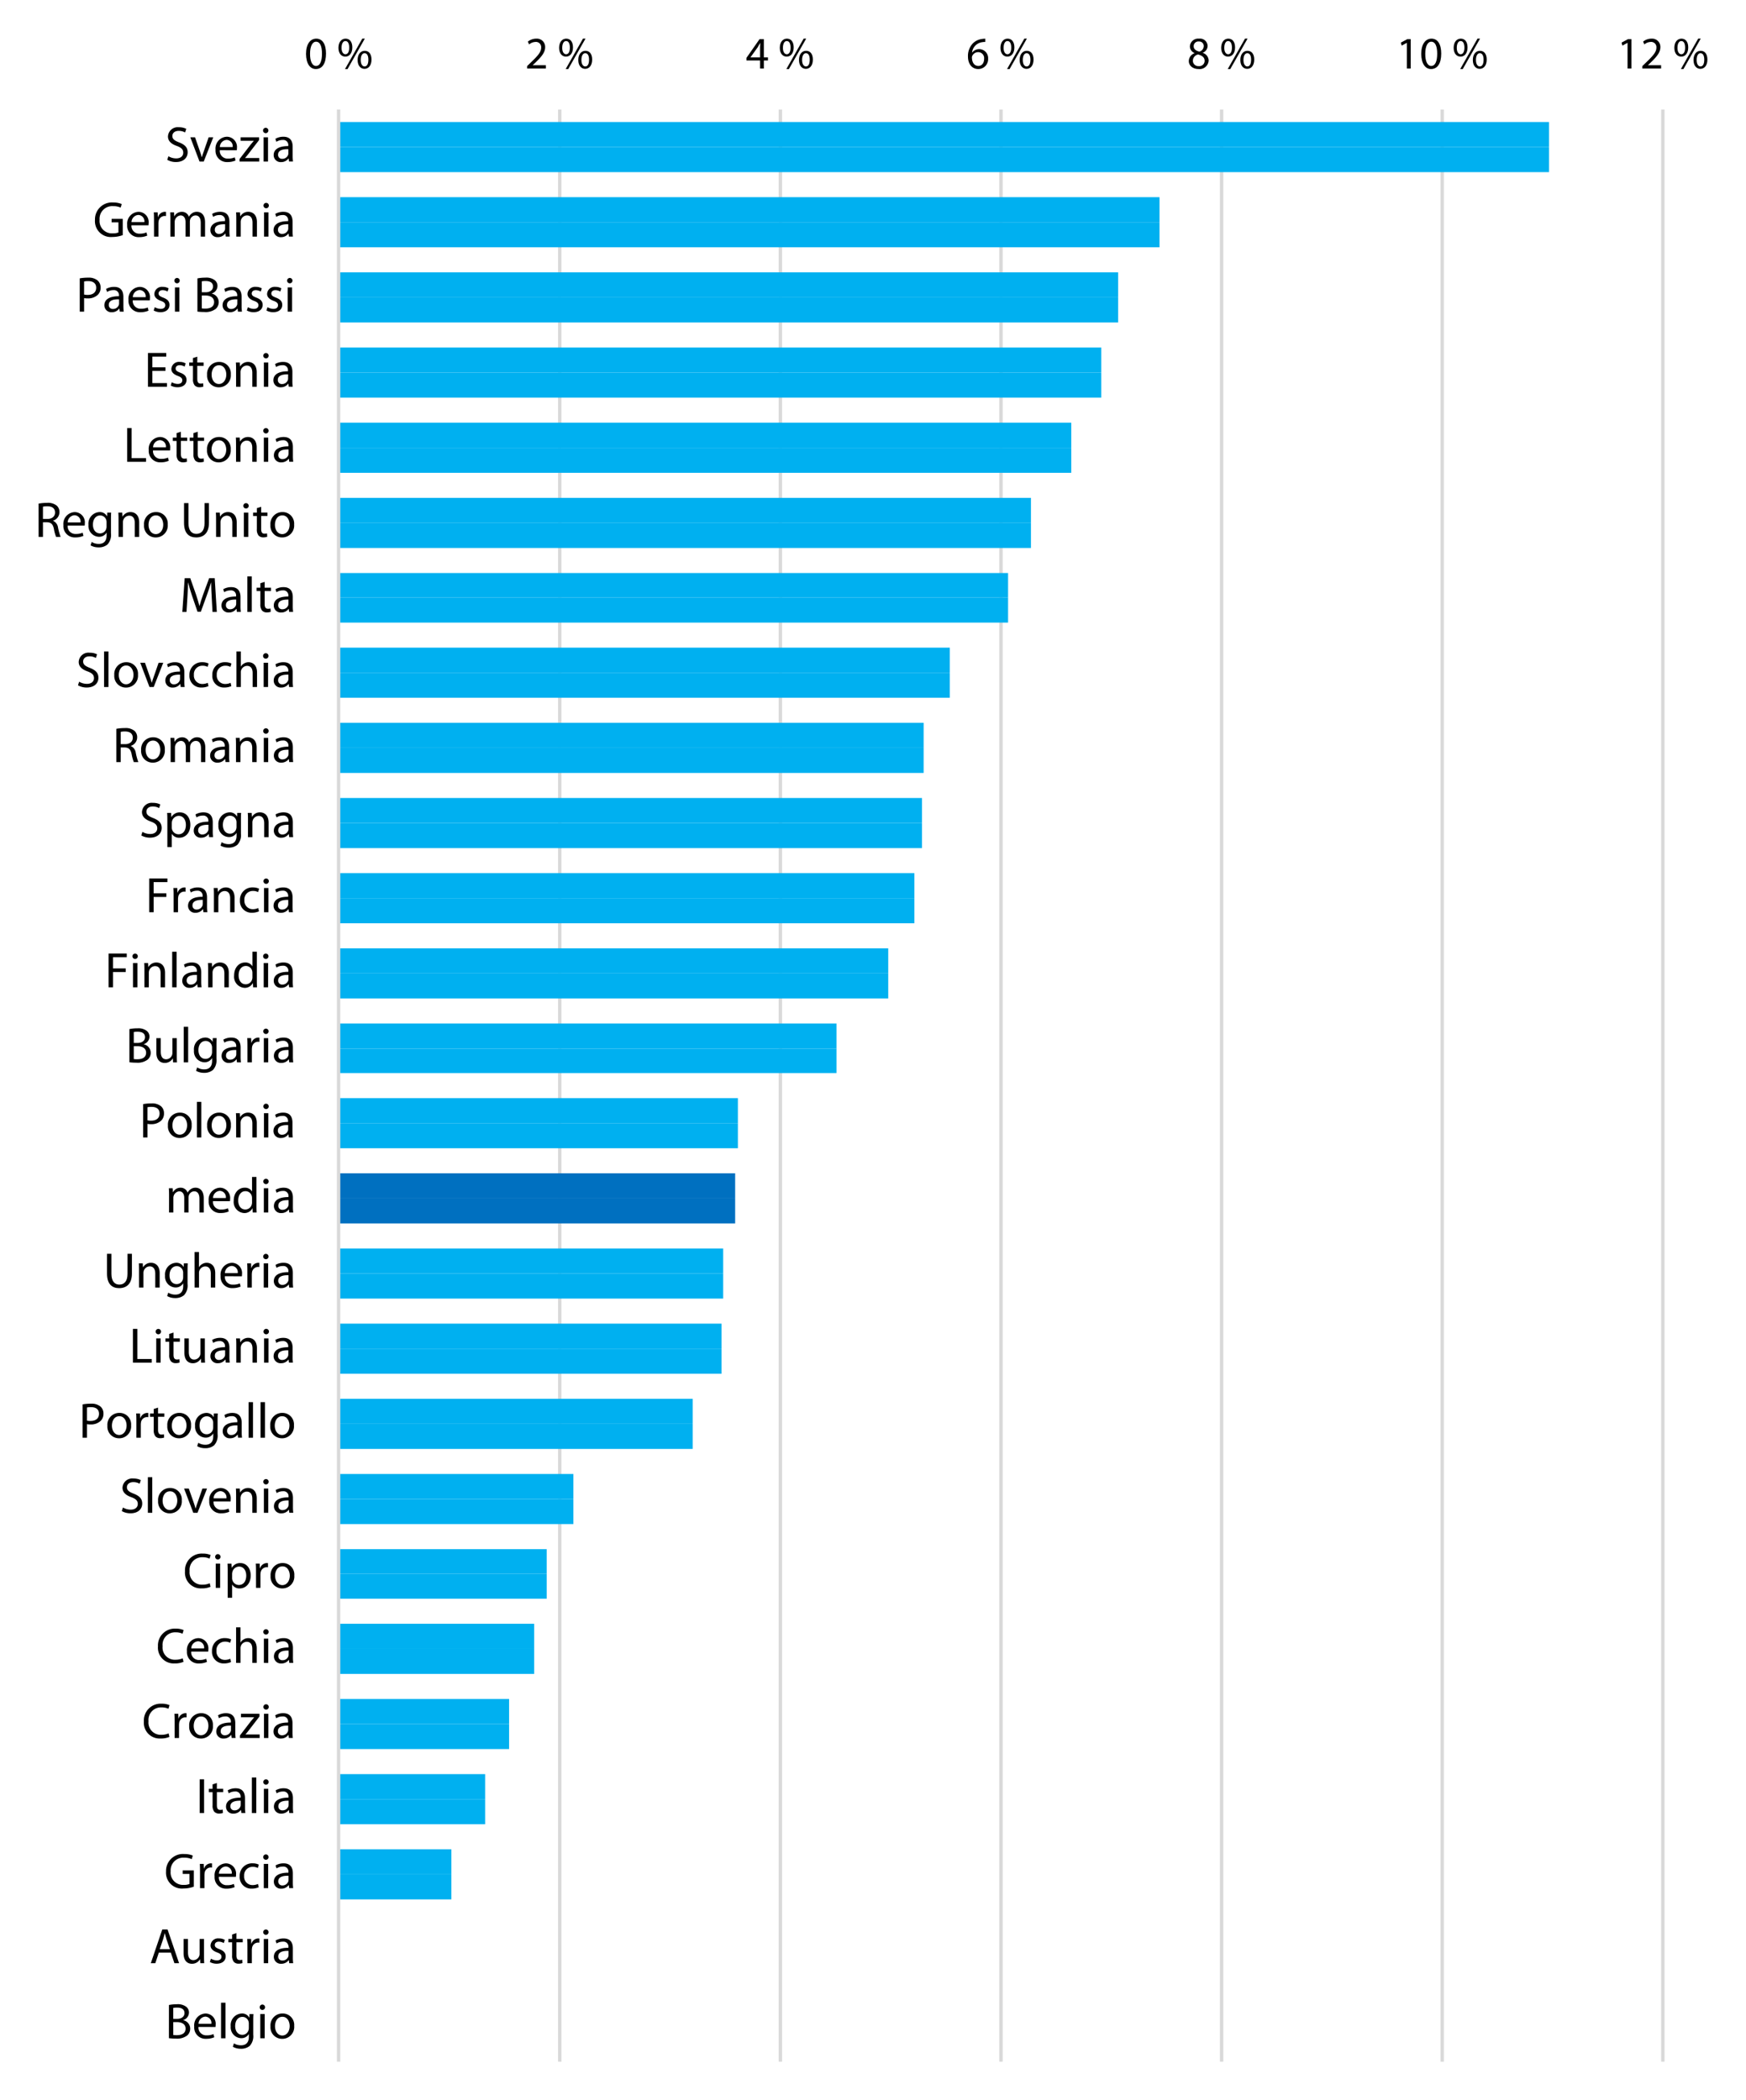 <svg xmlns="http://www.w3.org/2000/svg" xmlns:xlink="http://www.w3.org/1999/xlink" viewBox="0 0 384.628 462.703"><defs><style>.a,.c{fill:none;}.b{clip-path:url(#a);}.c{stroke:#d9d9d9;stroke-linejoin:round;stroke-width:0.75px;}.d{fill:#0070c0;}.e{fill:#00b0f0;}</style><clipPath id="a"><rect class="a" width="384.628" height="462.703"/></clipPath></defs><g class="b"><path class="c" d="M366.309,24.119V454.2m-48.6-430.08V454.2m-48.6-430.08V454.2m-48.6-430.08V454.2m-48.6-430.08V454.2m-48.6-430.08V454.2"/><rect class="d" x="74.589" y="258.479" width="87.36" height="5.52"/><path class="e" d="M74.589,412.919h24.84V407.4H74.589Zm0-16.56h32.28v-5.52H74.589Zm0-16.56H112.15v-5.52H74.589Zm0-16.56h43.08v-5.52H74.589Zm0-16.56H120.43v-5.4H74.589Zm0-16.44h51.72v-5.52H74.589Zm0-16.56h78v-5.52h-78Zm0-16.56H158.95V291.6H74.589Zm0-16.56H159.31v-5.52H74.589Zm0-33.12H162.55v-5.52H74.589Zm0-16.44h109.68v-5.521H74.589Zm0-16.56H195.67v-5.521H74.589Zm0-16.56H201.43v-5.521H74.589Zm0-16.56h128.52V175.8H74.589Zm0-16.56h128.88v-5.521H74.589Zm0-16.56h134.64v-5.521H74.589Zm0-16.56h147.48v-5.4H74.589Zm0-16.44h152.52v-5.52H74.589Zm0-16.56h161.4v-5.52H74.589Zm0-16.56h168v-5.52h-168Zm0-16.56h171.72V60H74.589Zm0-16.56H255.43v-5.52H74.589Zm0-16.56h266.64v-5.52H74.589Z"/><rect class="d" x="74.589" y="263.998" width="87.36" height="5.521"/><path class="e" d="M74.589,418.439h24.84v-5.52H74.589Zm0-16.56h32.28v-5.52H74.589Zm0-16.56H112.15V379.8H74.589Zm0-16.56h43.08v-5.52H74.589Zm0-16.56H120.43v-5.52H74.589Zm0-16.44h51.72v-5.521H74.589Zm0-16.56h78v-5.521h-78Zm0-16.56H158.95v-5.521H74.589Zm0-16.56H159.31v-5.521H74.589Zm0-33.12H162.55v-5.521H74.589Zm0-16.56h109.68V231H74.589Zm0-16.44H195.67v-5.52H74.589Zm0-16.56H201.43v-5.52H74.589Zm0-16.56h128.52v-5.52H74.589Zm0-16.56h128.88v-5.52H74.589Zm0-16.56h134.64V148.2H74.589Zm0-16.56h147.48v-5.52H74.589Zm0-16.44h152.52V115.2H74.589Zm0-16.56h161.4v-5.52H74.589Zm0-16.56h168v-5.52h-168Zm0-16.56h171.72v-5.52H74.589Zm0-16.56H255.43v-5.52H74.589Zm0-16.56h266.64V32.4H74.589Z"/><line class="c" x1="74.589" y1="24.119" x2="74.589" y2="454.199"/><path d="M69.605,14.53c-.807,0-1.325-1.016-1.305-2.7,0-1.624.518-2.64,1.315-2.64.916,0,1.314,1.046,1.314,2.64,0,1.653-.428,2.7-1.314,2.7Zm-.03.677c1.414,0,2.241-1.215,2.241-3.416,0-2.062-.787-3.277-2.141-3.277-1.315,0-2.261,1.185-2.261,3.367.02,2.141.886,3.326,2.151,3.326Z"/><path d="M80.312,11.721c.607,0,.836.648.836,1.435,0,.866-.259,1.483-.836,1.483-.548,0-.867-.637-.847-1.464,0-.816.3-1.454.837-1.454Zm.03-.528c-.867,0-1.564.717-1.564,2.022s.7,1.952,1.514,1.952c.837,0,1.544-.677,1.544-2.051,0-1.235-.588-1.923-1.484-1.923Zm-3.785,4.024L80.372,8.5h-.558L76,15.217Zm-.468-6.175c.607,0,.836.657.836,1.444,0,.857-.259,1.464-.836,1.464-.548,0-.867-.627-.847-1.444,0-.817.3-1.464.837-1.464Zm.03-.528c-.867,0-1.564.727-1.564,2.022s.7,1.942,1.514,1.942c.836,0,1.544-.677,1.544-2.032,0-1.235-.588-1.932-1.484-1.932Z"/><path d="M120.251,15.1v-.727h-2.9v-.02l.508-.478c1.365-1.315,2.231-2.281,2.231-3.476a1.819,1.819,0,0,0-1.972-1.883,2.875,2.875,0,0,0-1.833.658l.279.617a2.206,2.206,0,0,1,1.375-.548,1.148,1.148,0,0,1,1.275,1.265c0,.976-.757,1.813-2.411,3.387l-.687.667V15.1Z"/><path d="M128.927,11.721c.607,0,.836.648.836,1.435,0,.866-.259,1.483-.836,1.483-.548,0-.867-.637-.847-1.464,0-.816.3-1.454.837-1.454Zm.029-.528c-.866,0-1.563.717-1.563,2.022s.7,1.952,1.514,1.952c.836,0,1.543-.677,1.543-2.051,0-1.235-.587-1.923-1.484-1.923Zm-3.784,4.024L128.986,8.5h-.557l-3.815,6.713ZM124.7,9.042c.608,0,.837.657.837,1.444,0,.857-.259,1.464-.837,1.464-.547,0-.866-.627-.846-1.444,0-.817.3-1.464.837-1.464Zm.03-.528c-.866,0-1.563.727-1.563,2.022s.7,1.942,1.514,1.942c.836,0,1.543-.677,1.543-2.032,0-1.235-.587-1.932-1.484-1.932Z"/><path d="M165.32,12.647v-.019l1.584-2.2c.179-.3.339-.577.538-.956h.03c-.02.339-.03.677-.03,1.016v2.161Zm2.949,2.451V13.325h.906v-.678h-.906V8.624h-.947l-2.888,4.133v.568h3.008V15.1Z"/><path d="M177.541,11.721c.608,0,.837.648.837,1.435,0,.866-.259,1.483-.837,1.483-.548,0-.866-.637-.846-1.464,0-.816.3-1.454.836-1.454Zm.03-.528c-.866,0-1.563.717-1.563,2.022s.7,1.952,1.513,1.952c.837,0,1.544-.677,1.544-2.051,0-1.235-.587-1.923-1.484-1.923Zm-3.785,4.024L177.6,8.5h-.558l-3.814,6.713Zm-.468-6.175c.608,0,.837.657.837,1.444,0,.857-.259,1.464-.837,1.464-.548,0-.866-.627-.846-1.444,0-.817.3-1.464.836-1.464Zm.03-.528c-.866,0-1.564.727-1.564,2.022s.7,1.942,1.514,1.942c.837,0,1.544-.677,1.544-2.032,0-1.235-.587-1.932-1.484-1.932Z"/><path d="M215.529,14.53c-.917,0-1.414-.8-1.424-1.863a.811.811,0,0,1,.089-.378,1.439,1.439,0,0,1,1.265-.8,1.316,1.316,0,0,1,1.335,1.484c0,.926-.508,1.554-1.255,1.554Zm1.514-6.006a4.193,4.193,0,0,0-.638.05,3.518,3.518,0,0,0-2.071.956,4.027,4.027,0,0,0-1.1,2.918c0,1.684.906,2.759,2.281,2.759a2.169,2.169,0,0,0,2.161-2.291,1.975,1.975,0,0,0-3.526-1.334h-.02a2.593,2.593,0,0,1,2.251-2.291,3.239,3.239,0,0,1,.658-.05Z"/><path d="M226.156,11.721c.608,0,.837.648.837,1.435,0,.866-.259,1.483-.837,1.483-.548,0-.866-.637-.847-1.464,0-.816.3-1.454.837-1.454Zm.03-.528c-.866,0-1.564.717-1.564,2.022s.7,1.952,1.514,1.952c.837,0,1.544-.677,1.544-2.051,0-1.235-.588-1.923-1.484-1.923ZM222.4,15.217,226.216,8.5h-.558l-3.815,6.713Zm-.468-6.175c.608,0,.837.657.837,1.444,0,.857-.259,1.464-.837,1.464-.548,0-.867-.627-.846-1.444,0-.817.3-1.464.836-1.464Zm.03-.528c-.867,0-1.564.727-1.564,2.022s.7,1.942,1.514,1.942c.837,0,1.544-.677,1.544-2.032,0-1.235-.588-1.932-1.484-1.932Z"/><path d="M264.094,9.142a1,1,0,0,1,1.085,1.055,1.276,1.276,0,0,1-.986,1.176c-.747-.2-1.245-.548-1.235-1.2a1.03,1.03,0,0,1,1.126-1.035Zm-.03,5.428a1.192,1.192,0,0,1-1.285-1.225A1.416,1.416,0,0,1,263.944,12c.877.249,1.425.638,1.425,1.414a1.172,1.172,0,0,1-1.3,1.156Zm.06-6.056a1.813,1.813,0,0,0-2,1.723,1.6,1.6,0,0,0,1.036,1.454v.03a1.865,1.865,0,0,0-1.275,1.743c0,.946.816,1.743,2.171,1.743a1.988,1.988,0,0,0,2.2-1.882,1.8,1.8,0,0,0-1.305-1.674v-.029a1.647,1.647,0,0,0,1.076-1.514,1.676,1.676,0,0,0-1.892-1.594Z"/><path d="M274.771,11.721c.607,0,.837.648.837,1.435,0,.866-.259,1.483-.837,1.483-.548,0-.867-.637-.847-1.464,0-.816.3-1.454.837-1.454Zm.03-.528c-.867,0-1.564.717-1.564,2.022s.7,1.952,1.514,1.952c.837,0,1.544-.677,1.544-2.051,0-1.235-.588-1.923-1.484-1.923Zm-3.785,4.024L274.831,8.5h-.558l-3.815,6.713Zm-.468-6.175c.607,0,.836.657.836,1.444,0,.857-.259,1.464-.836,1.464-.548,0-.867-.627-.847-1.444,0-.817.3-1.464.837-1.464Zm.03-.528c-.867,0-1.564.727-1.564,2.022s.7,1.942,1.514,1.942c.837,0,1.544-.677,1.544-2.032,0-1.235-.588-1.932-1.484-1.932Z"/><polygon points="309.92 15.098 310.766 15.098 310.766 8.624 310.019 8.624 308.605 9.381 308.774 10.048 309.9 9.44 309.92 9.44 309.92 15.098"/><path d="M315.278,14.53c-.807,0-1.325-1.016-1.305-2.7,0-1.624.518-2.64,1.315-2.64.916,0,1.315,1.046,1.315,2.64,0,1.653-.428,2.7-1.315,2.7Zm-.03.677c1.415,0,2.241-1.215,2.241-3.416,0-2.062-.787-3.277-2.141-3.277-1.315,0-2.261,1.185-2.261,3.367.02,2.141.886,3.326,2.151,3.326Z"/><path d="M325.985,11.721c.608,0,.837.648.837,1.435,0,.866-.259,1.483-.837,1.483-.548,0-.866-.637-.846-1.464,0-.816.3-1.454.836-1.454Zm.03-.528c-.867,0-1.564.717-1.564,2.022s.7,1.952,1.514,1.952c.837,0,1.544-.677,1.544-2.051,0-1.235-.588-1.923-1.484-1.923Zm-3.785,4.024L326.045,8.5h-.558l-3.815,6.713Zm-.468-6.175c.608,0,.837.657.837,1.444,0,.857-.259,1.464-.837,1.464-.548,0-.866-.627-.847-1.444,0-.817.3-1.464.837-1.464Zm.03-.528c-.866,0-1.564.727-1.564,2.022s.7,1.942,1.514,1.942c.837,0,1.544-.677,1.544-2.032,0-1.235-.588-1.932-1.484-1.932Z"/><polygon points="358.534 15.098 359.381 15.098 359.381 8.624 358.634 8.624 357.22 9.381 357.389 10.048 358.514 9.44 358.534 9.44 358.534 15.098"/><path d="M365.925,15.1v-.727h-2.9v-.02l.508-.478c1.365-1.315,2.231-2.281,2.231-3.476a1.818,1.818,0,0,0-1.972-1.883,2.87,2.87,0,0,0-1.832.658l.279.617a2.2,2.2,0,0,1,1.374-.548,1.148,1.148,0,0,1,1.275,1.265c0,.976-.757,1.813-2.41,3.387l-.688.667V15.1Z"/><path d="M374.6,11.721c.607,0,.837.648.837,1.435,0,.866-.259,1.483-.837,1.483-.548,0-.867-.637-.847-1.464,0-.816.3-1.454.837-1.454Zm.03-.528c-.867,0-1.564.717-1.564,2.022s.7,1.952,1.514,1.952c.837,0,1.544-.677,1.544-2.051,0-1.235-.588-1.923-1.484-1.923Zm-3.785,4.024L374.66,8.5H374.1l-3.815,6.713Zm-.468-6.175c.607,0,.837.657.837,1.444,0,.857-.259,1.464-.837,1.464-.548,0-.867-.627-.847-1.444,0-.817.3-1.464.837-1.464Zm.03-.528c-.867,0-1.564.727-1.564,2.022s.7,1.942,1.514,1.942c.837,0,1.544-.677,1.544-2.032,0-1.235-.588-1.932-1.484-1.932Z"/><path d="M36.844,35.211a3.839,3.839,0,0,0,1.9.486c1.755,0,2.594-1.005,2.594-2.142,0-1.093-.629-1.689-1.888-2.186-1.027-.4-1.479-.739-1.479-1.424,0-.508.386-1.115,1.4-1.115a2.761,2.761,0,0,1,1.4.353l.265-.795a3.488,3.488,0,0,0-1.634-.353A2.143,2.143,0,0,0,37,30.056c0,1.037.751,1.678,1.965,2.1,1.005.376,1.4.784,1.4,1.48,0,.75-.574,1.258-1.556,1.258a3.355,3.355,0,0,1-1.711-.475Z"/><path d="M41.922,30.243l2.031,5.344h.928l2.1-5.344H45.963l-1.038,2.992c-.177.5-.331.938-.453,1.38h-.033c-.11-.442-.254-.883-.43-1.38L42.96,30.243Z"/><path d="M48.428,32.4a1.6,1.6,0,0,1,1.49-1.579A1.382,1.382,0,0,1,51.254,32.4Zm3.731.7a2.349,2.349,0,0,0,.034-.452A2.255,2.255,0,0,0,50,30.122,2.6,2.6,0,0,0,47.478,33,2.493,2.493,0,0,0,50.106,35.7a4.36,4.36,0,0,0,1.788-.342l-.176-.7a3.469,3.469,0,0,1-1.48.276,1.7,1.7,0,0,1-1.821-1.844Z"/><path d="M52.778,35.587h4.338v-.773H53.992v-.022c.243-.265.464-.541.685-.828l2.4-3.114v-.607H53v.773h2.9v.022c-.254.287-.464.541-.707.839l-2.417,3.146Z"/><path d="M58.541,29.338a.591.591,0,1,0-.012,0Zm.5,6.249V30.243h-.971v5.344Z"/><path d="M63.521,33.787a1,1,0,0,1-.044.309,1.349,1.349,0,0,1-1.314.894.851.851,0,0,1-.906-.927c0-1.038,1.2-1.225,2.264-1.2Zm.949-1.479c0-1.071-.4-2.186-2.042-2.186a3.462,3.462,0,0,0-1.767.463l.221.652a2.573,2.573,0,0,1,1.4-.4A1.1,1.1,0,0,1,63.5,32.076v.11c-2.065-.011-3.213.7-3.213,1.987a1.523,1.523,0,0,0,1.634,1.535,1.973,1.973,0,0,0,1.634-.8h.033l.088.674h.872a9.006,9.006,0,0,1-.077-1.281Z"/><path d="M27.04,48.216H24.589v.773h1.5v2.219a3.124,3.124,0,0,1-1.281.2,2.722,2.722,0,0,1-2.87-3,2.783,2.783,0,0,1,2.991-2.992,3.7,3.7,0,0,1,1.645.32l.243-.783a4.649,4.649,0,0,0-1.865-.343,3.727,3.727,0,0,0-4.03,3.842,3.5,3.5,0,0,0,3.82,3.754,6.713,6.713,0,0,0,2.3-.409Z"/><path d="M28.975,48.934a1.6,1.6,0,0,1,1.491-1.579A1.382,1.382,0,0,1,31.8,48.934Zm3.732.7a2.371,2.371,0,0,0,.033-.452,2.255,2.255,0,0,0-2.2-2.517,2.6,2.6,0,0,0-2.517,2.881,2.493,2.493,0,0,0,2.627,2.694,4.361,4.361,0,0,0,1.789-.342l-.177-.7a3.464,3.464,0,0,1-1.479.276,1.7,1.7,0,0,1-1.822-1.844Z"/><path d="M33.932,52.125H34.9v-2.86a3.037,3.037,0,0,1,.033-.453,1.361,1.361,0,0,1,1.3-1.236,2.774,2.774,0,0,1,.331.022v-.916a1.986,1.986,0,0,0-.265-.022,1.614,1.614,0,0,0-1.49,1.17h-.034l-.044-1.049h-.85c.033.5.044,1.038.044,1.667Z"/><path d="M37.531,52.125h.95V48.9a1.446,1.446,0,0,1,1.281-1.446c.739,0,1.115.607,1.115,1.457v3.213h.949V48.812a1.722,1.722,0,0,1,.077-.485,1.276,1.276,0,0,1,1.159-.872c.773,0,1.16.607,1.16,1.645v3.025h.949V48.978c0-1.855-1.049-2.318-1.766-2.318a1.8,1.8,0,0,0-1.171.375,2.119,2.119,0,0,0-.607.7h-.022a1.575,1.575,0,0,0-1.5-1.071,1.845,1.845,0,0,0-1.689.982h-.033l-.045-.861h-.85c.022.442.044.883.044,1.446Z"/><path d="M49.587,50.325a1,1,0,0,1-.044.309,1.348,1.348,0,0,1-1.314.894.851.851,0,0,1-.905-.927c0-1.038,1.2-1.226,2.263-1.2Zm.95-1.479c0-1.071-.4-2.186-2.043-2.186a3.458,3.458,0,0,0-1.766.463l.221.652a2.573,2.573,0,0,1,1.4-.4,1.1,1.1,0,0,1,1.214,1.237v.11c-2.064-.011-3.213.7-3.213,1.987a1.523,1.523,0,0,0,1.634,1.535,1.973,1.973,0,0,0,1.634-.8h.033l.089.674h.872a9.016,9.016,0,0,1-.077-1.281Z"/><path d="M52.052,52.125h.972V48.9a1.453,1.453,0,0,1,.066-.453,1.4,1.4,0,0,1,1.3-.993c.916,0,1.236.728,1.236,1.589v3.081H56.6V48.934c0-1.833-1.148-2.274-1.888-2.274a1.978,1.978,0,0,0-1.766.993h-.023l-.055-.872h-.861c.033.442.044.883.044,1.446Z"/><path d="M58.643,45.876a.591.591,0,1,0-.011,0Zm.5,6.249V46.781h-.972v5.344Z"/><path d="M63.5,50.325a1,1,0,0,1-.044.309,1.348,1.348,0,0,1-1.314.894.851.851,0,0,1-.905-.927c0-1.038,1.2-1.226,2.263-1.2Zm.95-1.479c0-1.071-.4-2.186-2.043-2.186a3.458,3.458,0,0,0-1.766.463l.221.652a2.573,2.573,0,0,1,1.4-.4,1.1,1.1,0,0,1,1.214,1.237v.11c-2.064-.011-3.213.7-3.213,1.987A1.523,1.523,0,0,0,61.9,52.246a1.973,1.973,0,0,0,1.634-.8h.033l.089.674h.872a9.016,9.016,0,0,1-.077-1.281Z"/><path d="M18.528,62.005a4.052,4.052,0,0,1,.906-.077c1.059,0,1.755.475,1.755,1.457,0,1.016-.707,1.579-1.866,1.579a3.235,3.235,0,0,1-.8-.077Zm-.96,6.657h.96V65.671a3.321,3.321,0,0,0,.773.066,3.083,3.083,0,0,0,2.274-.817,2.149,2.149,0,0,0,.585-1.59,2,2,0,0,0-.662-1.545,3.055,3.055,0,0,0-2.087-.619,9.911,9.911,0,0,0-1.843.155Z"/><path d="M26.23,66.863a1,1,0,0,1-.044.309,1.349,1.349,0,0,1-1.314.894.851.851,0,0,1-.905-.927c0-1.038,1.2-1.226,2.263-1.2Zm.949-1.479c0-1.071-.4-2.186-2.042-2.186a3.462,3.462,0,0,0-1.767.463l.221.652a2.575,2.575,0,0,1,1.4-.4,1.1,1.1,0,0,1,1.215,1.237v.11c-2.065-.011-3.213.7-3.213,1.987a1.523,1.523,0,0,0,1.634,1.535,1.973,1.973,0,0,0,1.634-.8H26.3l.088.673h.872a8.992,8.992,0,0,1-.077-1.28Z"/><path d="M29.258,65.472a1.6,1.6,0,0,1,1.49-1.579,1.382,1.382,0,0,1,1.336,1.579Zm3.732.7a2.371,2.371,0,0,0,.033-.452,2.255,2.255,0,0,0-2.2-2.517,2.6,2.6,0,0,0-2.517,2.881,2.492,2.492,0,0,0,2.627,2.694,4.369,4.369,0,0,0,1.789-.342l-.177-.7a3.467,3.467,0,0,1-1.479.276,1.7,1.7,0,0,1-1.822-1.844Z"/><path d="M33.851,68.4a3.042,3.042,0,0,0,1.5.376c1.248,0,1.987-.663,1.987-1.612,0-.8-.485-1.259-1.4-1.6-.7-.276-1-.475-1-.916,0-.4.309-.729.883-.729a2.192,2.192,0,0,1,1.093.309l.232-.7a2.478,2.478,0,0,0-1.3-.331,1.654,1.654,0,0,0-1.844,1.567c0,.63.453,1.159,1.424,1.513.707.265.983.508.983.971s-.331.8-1.027.8a2.748,2.748,0,0,1-1.291-.375Z"/><path d="M39.006,62.414a.591.591,0,1,0-.011,0Zm.5,6.248V63.319h-.971v5.343Z"/><path d="M44.45,65.1h.795c1.049,0,1.921.431,1.921,1.436,0,1.082-.916,1.446-1.91,1.446a5.247,5.247,0,0,1-.806-.044Zm0-3.124a4.142,4.142,0,0,1,.85-.066c.972,0,1.623.353,1.623,1.214,0,.718-.6,1.259-1.6,1.259H44.45Zm-.96,6.668a11.055,11.055,0,0,0,1.49.089,3.681,3.681,0,0,0,2.561-.7,1.971,1.971,0,0,0,.641-1.49,1.9,1.9,0,0,0-1.535-1.855v-.033a1.76,1.76,0,0,0,1.259-1.634,1.567,1.567,0,0,0-.63-1.314,3.021,3.021,0,0,0-2.031-.541,8.469,8.469,0,0,0-1.755.166Z"/><path d="M52.271,66.863a1,1,0,0,1-.044.309,1.348,1.348,0,0,1-1.314.894.851.851,0,0,1-.9-.927c0-1.038,1.2-1.226,2.263-1.2Zm.949-1.479c0-1.071-.4-2.186-2.042-2.186a3.458,3.458,0,0,0-1.766.463l.22.652a2.578,2.578,0,0,1,1.4-.4,1.1,1.1,0,0,1,1.215,1.237v.11c-2.065-.011-3.213.7-3.213,1.987a1.523,1.523,0,0,0,1.634,1.535,1.973,1.973,0,0,0,1.634-.8h.033l.088.673H53.3a8.837,8.837,0,0,1-.078-1.28Z"/><path d="M54.372,68.4a3.042,3.042,0,0,0,1.5.376c1.248,0,1.987-.663,1.987-1.612,0-.8-.485-1.259-1.4-1.6-.7-.276-1-.475-1-.916,0-.4.309-.729.883-.729a2.192,2.192,0,0,1,1.093.309l.232-.7a2.478,2.478,0,0,0-1.3-.331,1.654,1.654,0,0,0-1.844,1.567c0,.63.453,1.159,1.425,1.513.706.265.982.508.982.971s-.331.8-1.027.8a2.751,2.751,0,0,1-1.291-.375Z"/><path d="M58.688,68.4a3.049,3.049,0,0,0,1.5.376c1.247,0,1.987-.663,1.987-1.612,0-.8-.486-1.259-1.4-1.6-.7-.276-1-.475-1-.916,0-.4.31-.729.884-.729a2.2,2.2,0,0,1,1.093.309l.231-.7a2.474,2.474,0,0,0-1.3-.331,1.654,1.654,0,0,0-1.844,1.567c0,.63.453,1.159,1.424,1.513.707.265.983.508.983.971s-.331.8-1.027.8a2.752,2.752,0,0,1-1.292-.375Z"/><path d="M63.844,62.414a.591.591,0,1,0-.011,0Zm.5,6.248V63.319h-.972v5.343Z"/><polygon points="36.446 80.917 33.565 80.917 33.565 78.565 36.623 78.565 36.623 77.759 32.593 77.759 32.593 85.2 36.788 85.2 36.788 84.394 33.565 84.394 33.565 81.712 36.446 81.712 36.446 80.917"/><path d="M37.606,84.935a3.049,3.049,0,0,0,1.5.376c1.247,0,1.987-.663,1.987-1.612,0-.8-.486-1.259-1.4-1.6-.7-.276-1-.475-1-.916,0-.4.31-.729.884-.729a2.2,2.2,0,0,1,1.093.309l.231-.7a2.474,2.474,0,0,0-1.3-.331A1.654,1.654,0,0,0,37.75,81.3c0,.629.453,1.159,1.424,1.513.707.265.983.508.983.971s-.331.795-1.027.795a2.752,2.752,0,0,1-1.292-.375Z"/><path d="M42.508,78.874v.983H41.68v.74h.828v2.9a2.087,2.087,0,0,0,.376,1.4,1.383,1.383,0,0,0,1.048.409,2.63,2.63,0,0,0,.862-.133l-.045-.739a1.817,1.817,0,0,1-.563.066c-.541,0-.728-.376-.728-1.038V80.6h1.391v-.74H43.458V78.576Z"/><path d="M48.216,84.593c-.938,0-1.6-.883-1.6-2.053,0-1.016.5-2.076,1.634-2.076s1.6,1.137,1.6,2.043c0,1.214-.7,2.086-1.623,2.086Zm-.022.729a2.618,2.618,0,0,0,2.649-2.849,2.526,2.526,0,0,0-2.572-2.737,2.614,2.614,0,0,0-2.649,2.837,2.546,2.546,0,0,0,2.561,2.749Z"/><path d="M52.008,85.2h.972V81.977a1.448,1.448,0,0,1,.066-.453,1.4,1.4,0,0,1,1.3-.994c.916,0,1.236.729,1.236,1.59V85.2h.972V82.01c0-1.833-1.149-2.274-1.888-2.274a1.979,1.979,0,0,0-1.767.993H52.88l-.055-.872h-.861c.033.442.044.883.044,1.446Z"/><path d="M58.6,78.952a.591.591,0,1,0-.011,0Zm.5,6.248V79.857h-.971V85.2Z"/><path d="M63.463,83.4a1,1,0,0,1-.044.309,1.348,1.348,0,0,1-1.314.894.851.851,0,0,1-.9-.927c0-1.038,1.2-1.226,2.263-1.2Zm.95-1.48c0-1.07-.4-2.185-2.043-2.185A3.461,3.461,0,0,0,60.6,80.2l.221.652a2.573,2.573,0,0,1,1.4-.4,1.1,1.1,0,0,1,1.214,1.237v.11c-2.064-.011-3.212.7-3.212,1.987a1.522,1.522,0,0,0,1.633,1.535,1.975,1.975,0,0,0,1.634-.8h.034l.088.673h.872a8.992,8.992,0,0,1-.077-1.28Z"/><polygon points="28.023 101.738 32.174 101.738 32.174 100.932 28.994 100.932 28.994 94.297 28.023 94.297 28.023 101.738"/><path d="M33.719,98.548a1.6,1.6,0,0,1,1.491-1.579,1.381,1.381,0,0,1,1.336,1.579Zm3.732.695a2.371,2.371,0,0,0,.033-.452,2.256,2.256,0,0,0-2.2-2.518,2.6,2.6,0,0,0-2.517,2.882,2.492,2.492,0,0,0,2.627,2.694,4.345,4.345,0,0,0,1.789-.343l-.177-.695a3.483,3.483,0,0,1-1.479.276,1.7,1.7,0,0,1-1.822-1.844Z"/><path d="M38.9,95.412V96.4h-.828v.74H38.9v2.9a2.087,2.087,0,0,0,.375,1.4,1.387,1.387,0,0,0,1.049.409,2.645,2.645,0,0,0,.861-.133l-.044-.739a1.817,1.817,0,0,1-.563.066c-.541,0-.728-.376-.728-1.038v-2.87h1.391V96.4H39.847V95.114Z"/><path d="M42.618,95.412V96.4H41.79v.74h.828v2.9a2.087,2.087,0,0,0,.375,1.4,1.386,1.386,0,0,0,1.049.409,2.655,2.655,0,0,0,.861-.133l-.044-.739a1.822,1.822,0,0,1-.563.066c-.541,0-.729-.376-.729-1.038v-2.87h1.391V96.4H43.567V95.114Z"/><path d="M48.2,101.131c-.939,0-1.6-.883-1.6-2.053,0-1.016.5-2.076,1.634-2.076s1.6,1.137,1.6,2.042c0,1.215-.7,2.087-1.623,2.087Zm-.022.729a2.618,2.618,0,0,0,2.649-2.849,2.527,2.527,0,0,0-2.572-2.738,2.616,2.616,0,0,0-2.65,2.838,2.547,2.547,0,0,0,2.562,2.749Z"/><path d="M52,101.738h.971V98.515a1.447,1.447,0,0,1,.067-.453,1.4,1.4,0,0,1,1.3-.994c.917,0,1.237.729,1.237,1.59v3.08h.971v-3.19c0-1.833-1.148-2.275-1.887-2.275a1.979,1.979,0,0,0-1.767.994h-.022l-.055-.872h-.861c.033.442.044.883.044,1.446Z"/><path d="M58.59,95.49a.591.591,0,1,0-.011,0Zm.5,6.248V96.4h-.971v5.343Z"/><path d="M63.57,99.939a1,1,0,0,1-.044.309,1.348,1.348,0,0,1-1.314.894.851.851,0,0,1-.905-.927c0-1.038,1.2-1.226,2.263-1.2Zm.95-1.48c0-1.071-.4-2.186-2.043-2.186a3.461,3.461,0,0,0-1.766.464l.221.651a2.581,2.581,0,0,1,1.4-.4,1.1,1.1,0,0,1,1.214,1.237v.11c-2.064-.011-3.212.7-3.212,1.987a1.523,1.523,0,0,0,1.634,1.535,1.975,1.975,0,0,0,1.633-.8h.034l.088.673H64.6a8.992,8.992,0,0,1-.077-1.28Z"/><path d="M9.464,111.619a4.045,4.045,0,0,1,.95-.088c1.016,0,1.711.419,1.711,1.38,0,.85-.651,1.413-1.678,1.413H9.464Zm-.96,6.657h.96v-3.224h.906c.872.034,1.28.42,1.5,1.447a9.3,9.3,0,0,0,.486,1.777h.994a13.326,13.326,0,0,1-.564-2.042,1.9,1.9,0,0,0-1.092-1.5V114.7a1.964,1.964,0,0,0,1.4-1.888,1.856,1.856,0,0,0-.586-1.413,3.073,3.073,0,0,0-2.163-.618,9.963,9.963,0,0,0-1.844.166Z"/><path d="M14.918,115.086a1.6,1.6,0,0,1,1.491-1.579,1.381,1.381,0,0,1,1.335,1.579Zm3.732.7a2.376,2.376,0,0,0,.033-.453,2.255,2.255,0,0,0-2.2-2.517,2.6,2.6,0,0,0-2.517,2.882,2.492,2.492,0,0,0,2.627,2.694,4.345,4.345,0,0,0,1.789-.343l-.177-.695a3.483,3.483,0,0,1-1.479.276,1.7,1.7,0,0,1-1.822-1.844Z"/><path d="M23.474,115.991a1.6,1.6,0,0,1-.077.519,1.4,1.4,0,0,1-1.347,1c-1.038,0-1.579-.883-1.579-1.921,0-1.247.663-2.031,1.59-2.031a1.387,1.387,0,0,1,1.358,1.038,1.357,1.357,0,0,1,.055.43Zm.972-1.6c0-.64.011-1.082.044-1.457h-.861l-.033.806h-.022a1.771,1.771,0,0,0-1.667-.928,2.556,2.556,0,0,0-2.418,2.827,2.392,2.392,0,0,0,2.274,2.616,1.893,1.893,0,0,0,1.7-.894h.022v.585c0,1.358-.728,1.877-1.722,1.877a2.911,2.911,0,0,1-1.568-.431l-.243.751a3.453,3.453,0,0,0,1.778.441,2.935,2.935,0,0,0,1.954-.64,3.139,3.139,0,0,0,.762-2.451Z"/><path d="M26.115,118.276h.971v-3.224a1.446,1.446,0,0,1,.067-.452,1.4,1.4,0,0,1,1.3-.994c.917,0,1.237.729,1.237,1.59v3.08h.971v-3.19c0-1.833-1.148-2.275-1.887-2.275a1.979,1.979,0,0,0-1.767.994h-.022l-.055-.872h-.861c.033.441.044.883.044,1.446Z"/><path d="M34.323,117.669c-.938,0-1.6-.883-1.6-2.053,0-1.016.5-2.076,1.634-2.076s1.6,1.137,1.6,2.042c0,1.215-.7,2.087-1.623,2.087Zm-.022.729a2.619,2.619,0,0,0,2.65-2.849,2.527,2.527,0,0,0-2.573-2.738,2.615,2.615,0,0,0-2.649,2.838A2.546,2.546,0,0,0,34.29,118.4Z"/><path d="M40.542,110.835v4.383c0,2.318,1.148,3.18,2.672,3.18,1.612,0,2.815-.928,2.815-3.213v-4.35h-.972v4.416c0,1.634-.717,2.363-1.81,2.363-.994,0-1.733-.707-1.733-2.363v-4.416Z"/><path d="M47.6,118.276h.971v-3.224a1.417,1.417,0,0,1,.067-.452,1.4,1.4,0,0,1,1.3-.994c.917,0,1.237.729,1.237,1.59v3.08h.971v-3.19c0-1.833-1.148-2.275-1.887-2.275a1.979,1.979,0,0,0-1.767.994h-.022l-.055-.872h-.861c.033.441.044.883.044,1.446Z"/><path d="M54.2,112.027a.591.591,0,1,0-.011,0Zm.5,6.249v-5.343H53.72v5.343Z"/><path d="M56.581,111.95v.983h-.828v.74h.828v2.9a2.087,2.087,0,0,0,.375,1.4,1.386,1.386,0,0,0,1.049.409,2.65,2.65,0,0,0,.861-.133l-.044-.74a1.782,1.782,0,0,1-.563.067c-.541,0-.729-.376-.729-1.038v-2.87h1.391v-.74H57.53v-1.281Z"/><path d="M62.167,117.669c-.938,0-1.6-.883-1.6-2.053,0-1.016.5-2.076,1.634-2.076s1.6,1.137,1.6,2.042c0,1.215-.7,2.087-1.623,2.087Zm-.022.729a2.619,2.619,0,0,0,2.65-2.849,2.527,2.527,0,0,0-2.573-2.738,2.615,2.615,0,0,0-2.649,2.838,2.546,2.546,0,0,0,2.561,2.749Z"/><path d="M46.813,134.814h.949l-.463-7.441H46.073l-1.325,3.6c-.331.939-.6,1.767-.795,2.517h-.022c-.2-.773-.441-1.6-.75-2.517l-1.27-3.6H40.686l-.519,7.441h.916l.2-3.19c.066-1.115.121-2.363.143-3.29h.022c.21.883.5,1.843.85,2.892l1.215,3.544h.728l1.314-3.61c.376-1.016.674-1.965.939-2.826h.022c0,.916.066,2.186.121,3.212Z"/><path d="M52.027,133.015a1,1,0,0,1-.044.309,1.35,1.35,0,0,1-1.314.894.851.851,0,0,1-.9-.927c0-1.038,1.2-1.226,2.263-1.2Zm.949-1.48c0-1.071-.4-2.186-2.042-2.186a3.458,3.458,0,0,0-1.766.464l.22.651a2.577,2.577,0,0,1,1.4-.4,1.1,1.1,0,0,1,1.215,1.236v.111c-2.065-.011-3.213.7-3.213,1.987a1.523,1.523,0,0,0,1.634,1.535,1.975,1.975,0,0,0,1.634-.8h.033l.088.673h.873a8.842,8.842,0,0,1-.078-1.281Z"/><rect x="54.492" y="126.976" width="0.972" height="7.838"/><path d="M57.354,128.488v.983h-.828v.739h.828v2.9a2.087,2.087,0,0,0,.375,1.4,1.385,1.385,0,0,0,1.049.408,2.66,2.66,0,0,0,.861-.132l-.044-.74a1.816,1.816,0,0,1-.563.067c-.541,0-.729-.376-.729-1.038V130.21h1.391v-.739H58.3V128.19Z"/><path d="M63.547,133.015a1,1,0,0,1-.044.309,1.35,1.35,0,0,1-1.314.894.851.851,0,0,1-.905-.927c0-1.038,1.2-1.226,2.263-1.2Zm.95-1.48c0-1.071-.4-2.186-2.043-2.186a3.458,3.458,0,0,0-1.766.464l.221.651a2.572,2.572,0,0,1,1.4-.4,1.1,1.1,0,0,1,1.214,1.236v.111c-2.064-.011-3.213.7-3.213,1.987a1.523,1.523,0,0,0,1.634,1.535,1.975,1.975,0,0,0,1.634-.8h.033l.089.673h.872a9,9,0,0,1-.077-1.281Z"/><path d="M17.181,150.977a3.845,3.845,0,0,0,1.9.485c1.756,0,2.6-1,2.6-2.141,0-1.093-.63-1.689-1.888-2.186-1.027-.4-1.48-.74-1.48-1.424,0-.508.387-1.116,1.4-1.116a2.749,2.749,0,0,1,1.4.354l.265-.8a3.482,3.482,0,0,0-1.634-.353,2.142,2.142,0,0,0-2.407,2.02c0,1.038.751,1.678,1.965,2.1,1.005.375,1.4.783,1.4,1.479,0,.751-.574,1.258-1.556,1.258a3.361,3.361,0,0,1-1.712-.474Z"/><rect x="22.922" y="143.514" width="0.972" height="7.838"/><path d="M27.771,150.745c-.938,0-1.6-.883-1.6-2.054,0-1.015.5-2.075,1.634-2.075s1.6,1.137,1.6,2.042c0,1.215-.7,2.087-1.623,2.087Zm-.022.728a2.618,2.618,0,0,0,2.649-2.848,2.527,2.527,0,0,0-2.572-2.738,2.615,2.615,0,0,0-2.649,2.838,2.546,2.546,0,0,0,2.561,2.748Z"/><path d="M30.9,146.009l2.031,5.343h.927l2.1-5.343H34.94L33.9,149c-.177.5-.332.939-.453,1.38h-.033c-.111-.441-.254-.883-.431-1.38l-1.049-2.991Z"/><path d="M39.658,149.552a1.006,1.006,0,0,1-.044.31,1.351,1.351,0,0,1-1.314.894.851.851,0,0,1-.9-.928c0-1.037,1.2-1.225,2.263-1.2Zm.949-1.479c0-1.071-.4-2.186-2.042-2.186a3.462,3.462,0,0,0-1.767.464l.221.651a2.575,2.575,0,0,1,1.4-.4,1.1,1.1,0,0,1,1.215,1.236v.111c-2.065-.011-3.213.695-3.213,1.987a1.522,1.522,0,0,0,1.634,1.534,1.975,1.975,0,0,0,1.634-.794h.033l.088.673h.872a9,9,0,0,1-.077-1.281Z"/><path d="M45.763,150.425a2.786,2.786,0,0,1-1.192.254,1.833,1.833,0,0,1-1.855-2,1.854,1.854,0,0,1,1.888-2.02,2.384,2.384,0,0,1,1.126.254l.221-.74a3.067,3.067,0,0,0-1.347-.287,2.724,2.724,0,0,0-2.871,2.849,2.539,2.539,0,0,0,2.661,2.726,3.743,3.743,0,0,0,1.534-.309Z"/><path d="M50.8,150.425a2.791,2.791,0,0,1-1.193.254,1.832,1.832,0,0,1-1.854-2,1.854,1.854,0,0,1,1.887-2.02,2.381,2.381,0,0,1,1.126.254l.221-.74a3.067,3.067,0,0,0-1.347-.287,2.724,2.724,0,0,0-2.87,2.849,2.539,2.539,0,0,0,2.661,2.726,3.747,3.747,0,0,0,1.534-.309Z"/><path d="M52.079,151.352h.971v-3.224a1.158,1.158,0,0,1,.067-.463,1.406,1.406,0,0,1,1.3-.972c.917,0,1.237.718,1.237,1.579v3.08h.971v-3.179c0-1.844-1.148-2.286-1.865-2.286a1.9,1.9,0,0,0-.994.276,1.739,1.739,0,0,0-.7.685H53.05v-3.334h-.971Z"/><path d="M58.554,145.1a.6.6,0,1,0-.6-.6.577.577,0,0,0,.585.6Zm.5,6.249v-5.343h-.972v5.343Z"/><path d="M63.534,149.552a1.006,1.006,0,0,1-.044.31,1.35,1.35,0,0,1-1.314.894.851.851,0,0,1-.905-.928c0-1.037,1.2-1.225,2.263-1.2Zm.949-1.479c0-1.071-.4-2.186-2.042-2.186a3.458,3.458,0,0,0-1.766.464l.22.651a2.577,2.577,0,0,1,1.4-.4,1.1,1.1,0,0,1,1.215,1.236v.111c-2.065-.011-3.213.695-3.213,1.987a1.522,1.522,0,0,0,1.634,1.534,1.975,1.975,0,0,0,1.634-.794H63.6l.088.673h.873a8.842,8.842,0,0,1-.078-1.281Z"/><path d="M26.587,161.233a4.045,4.045,0,0,1,.95-.088c1.016,0,1.711.419,1.711,1.38,0,.85-.651,1.413-1.678,1.413h-.983Zm-.96,6.657h.96v-3.224h.906c.872.033,1.28.42,1.5,1.446a9.379,9.379,0,0,0,.486,1.778h.994a13.281,13.281,0,0,1-.563-2.042,1.9,1.9,0,0,0-1.093-1.5v-.033a1.964,1.964,0,0,0,1.4-1.888,1.859,1.859,0,0,0-.585-1.413,3.073,3.073,0,0,0-2.164-.618,10.056,10.056,0,0,0-1.844.165Z"/><path d="M33.682,167.283c-.939,0-1.6-.883-1.6-2.054,0-1.015.5-2.075,1.634-2.075s1.6,1.137,1.6,2.042c0,1.215-.7,2.087-1.623,2.087Zm-.022.728a2.618,2.618,0,0,0,2.649-2.848,2.527,2.527,0,0,0-2.572-2.738,2.616,2.616,0,0,0-2.65,2.837,2.546,2.546,0,0,0,2.562,2.749Z"/><path d="M37.59,167.89h.949v-3.224a1.45,1.45,0,0,1,1.281-1.446c.74,0,1.115.607,1.115,1.457v3.213h.949v-3.312a1.729,1.729,0,0,1,.078-.486,1.276,1.276,0,0,1,1.159-.872c.773,0,1.159.607,1.159,1.645v3.025h.95v-3.147c0-1.854-1.049-2.318-1.767-2.318a1.79,1.79,0,0,0-1.17.376,2.092,2.092,0,0,0-.607.7h-.022a1.577,1.577,0,0,0-1.5-1.071,1.847,1.847,0,0,0-1.689.983H38.44l-.044-.861h-.85c.022.441.044.883.044,1.446Z"/><path d="M49.525,166.09a1.006,1.006,0,0,1-.044.31,1.349,1.349,0,0,1-1.314.894.852.852,0,0,1-.905-.928c0-1.037,1.2-1.225,2.263-1.2Zm.95-1.479c0-1.071-.4-2.186-2.043-2.186a3.461,3.461,0,0,0-1.766.464l.221.651a2.572,2.572,0,0,1,1.4-.4,1.1,1.1,0,0,1,1.214,1.236v.111c-2.064-.011-3.212.695-3.212,1.987a1.522,1.522,0,0,0,1.633,1.534,1.973,1.973,0,0,0,1.634-.795h.034l.088.674h.872a9,9,0,0,1-.077-1.281Z"/><path d="M51.991,167.89h.971v-3.224a1.446,1.446,0,0,1,.066-.452,1.4,1.4,0,0,1,1.3-.994c.916,0,1.236.729,1.236,1.59v3.08h.972V164.7c0-1.832-1.148-2.274-1.888-2.274a1.978,1.978,0,0,0-1.766.994h-.022l-.056-.872h-.861c.033.441.045.883.045,1.446Z"/><path d="M58.585,161.641a.6.6,0,1,0-.6-.6.577.577,0,0,0,.585.6Zm.5,6.249v-5.343H58.11v5.343Z"/><path d="M63.564,166.09a1.006,1.006,0,0,1-.044.31,1.351,1.351,0,0,1-1.314.894.851.851,0,0,1-.905-.928c0-1.037,1.2-1.225,2.263-1.2Zm.949-1.479c0-1.071-.4-2.186-2.042-2.186a3.462,3.462,0,0,0-1.767.464l.221.651a2.575,2.575,0,0,1,1.4-.4,1.1,1.1,0,0,1,1.215,1.236v.111c-2.065-.011-3.213.695-3.213,1.987a1.522,1.522,0,0,0,1.634,1.534,1.973,1.973,0,0,0,1.634-.795h.033l.088.674h.872a9,9,0,0,1-.077-1.281Z"/><path d="M31.125,184.052a3.839,3.839,0,0,0,1.9.486c1.755,0,2.594-1,2.594-2.141,0-1.094-.629-1.69-1.888-2.186-1.026-.4-1.479-.74-1.479-1.425,0-.507.386-1.115,1.4-1.115a2.746,2.746,0,0,1,1.4.354l.265-.8a3.474,3.474,0,0,0-1.634-.354,2.143,2.143,0,0,0-2.407,2.021c0,1.038.751,1.678,1.966,2.1,1,.376,1.4.784,1.4,1.48,0,.751-.574,1.258-1.557,1.258a3.357,3.357,0,0,1-1.711-.474Z"/><path d="M37.837,181.326a2.342,2.342,0,0,1,.055-.387,1.55,1.55,0,0,1,1.48-1.2c1.027,0,1.579.916,1.579,1.987,0,1.226-.6,2.065-1.623,2.065a1.487,1.487,0,0,1-1.447-1.138,1.57,1.57,0,0,1-.044-.4Zm-.971,5.288h.971v-2.9h.022a1.861,1.861,0,0,0,1.645.839c1.248,0,2.429-.949,2.429-2.87,0-1.623-.971-2.716-2.274-2.716A2.061,2.061,0,0,0,37.771,180h-.022l-.055-.916h-.872c.033.507.044,1.059.044,1.744Z"/><path d="M45.919,182.628a1,1,0,0,1-.045.309,1.348,1.348,0,0,1-1.313.895.852.852,0,0,1-.906-.928c0-1.037,1.2-1.225,2.264-1.2Zm.949-1.479c0-1.071-.4-2.186-2.042-2.186a3.462,3.462,0,0,0-1.767.464l.221.651a2.572,2.572,0,0,1,1.4-.4,1.1,1.1,0,0,1,1.214,1.236v.11c-2.064-.01-3.212.7-3.212,1.988a1.522,1.522,0,0,0,1.634,1.534,1.974,1.974,0,0,0,1.634-.8h.033l.088.674h.872a9,9,0,0,1-.077-1.281Z"/><path d="M52.1,182.143a1.6,1.6,0,0,1-.077.518,1.4,1.4,0,0,1-1.347,1c-1.038,0-1.579-.883-1.579-1.921,0-1.247.663-2.031,1.59-2.031a1.386,1.386,0,0,1,1.358,1.037,1.363,1.363,0,0,1,.055.431Zm.972-1.6c0-.641.011-1.082.044-1.457h-.861l-.033.8H52.2a1.77,1.77,0,0,0-1.667-.927,2.555,2.555,0,0,0-2.417,2.826,2.392,2.392,0,0,0,2.274,2.617,1.9,1.9,0,0,0,1.7-.894h.022v.585c0,1.358-.728,1.876-1.722,1.876a2.912,2.912,0,0,1-1.568-.43l-.243.751a3.451,3.451,0,0,0,1.778.441,2.935,2.935,0,0,0,1.954-.64,3.142,3.142,0,0,0,.762-2.451Z"/><path d="M54.624,184.428H55.6V181.2a1.457,1.457,0,0,1,.066-.453,1.4,1.4,0,0,1,1.3-.993c.916,0,1.237.729,1.237,1.59v3.08h.971v-3.191c0-1.832-1.148-2.274-1.888-2.274a1.978,1.978,0,0,0-1.766.994H55.5l-.055-.872h-.862c.034.441.045.883.045,1.446Z"/><path d="M63.559,182.628a1,1,0,0,1-.044.309,1.348,1.348,0,0,1-1.314.895.852.852,0,0,1-.905-.928c0-1.037,1.2-1.225,2.263-1.2Zm.95-1.479c0-1.071-.4-2.186-2.043-2.186a3.461,3.461,0,0,0-1.766.464l.221.651a2.572,2.572,0,0,1,1.4-.4,1.1,1.1,0,0,1,1.214,1.236v.11c-2.064-.01-3.212.7-3.212,1.988a1.522,1.522,0,0,0,1.634,1.534,1.972,1.972,0,0,0,1.633-.8h.034l.088.674h.872a9,9,0,0,1-.077-1.281Z"/><polygon points="32.869 200.966 33.841 200.966 33.841 197.599 36.645 197.599 36.645 196.804 33.841 196.804 33.841 194.331 36.877 194.331 36.877 193.525 32.869 193.525 32.869 200.966"/><path d="M38.247,200.966h.971v-2.86a3.014,3.014,0,0,1,.033-.452,1.363,1.363,0,0,1,1.3-1.237,2.759,2.759,0,0,1,.331.022v-.916a1.972,1.972,0,0,0-.265-.022,1.616,1.616,0,0,0-1.49,1.17H39.1l-.044-1.049H38.2c.033.5.044,1.038.044,1.667Z"/><path d="M44.661,199.166a1,1,0,0,1-.044.309,1.349,1.349,0,0,1-1.314.9.851.851,0,0,1-.9-.928c0-1.037,1.2-1.225,2.263-1.2Zm.949-1.479c0-1.071-.4-2.186-2.042-2.186a3.458,3.458,0,0,0-1.766.464l.22.651a2.578,2.578,0,0,1,1.4-.4,1.1,1.1,0,0,1,1.214,1.236v.11c-2.065-.011-3.213.7-3.213,1.988a1.522,1.522,0,0,0,1.634,1.534,1.973,1.973,0,0,0,1.634-.795h.033l.089.674h.872a9,9,0,0,1-.078-1.281Z"/><path d="M47.126,200.966H48.1v-3.224a1.453,1.453,0,0,1,.066-.453,1.4,1.4,0,0,1,1.3-.993c.916,0,1.236.729,1.236,1.59v3.08h.972v-3.191c0-1.832-1.148-2.274-1.888-2.274a1.977,1.977,0,0,0-1.766.994H48l-.055-.873h-.861c.033.442.044.884.044,1.447Z"/><path d="M56.886,200.038a2.776,2.776,0,0,1-1.193.254,1.831,1.831,0,0,1-1.854-2,1.854,1.854,0,0,1,1.887-2.02,2.377,2.377,0,0,1,1.127.254l.22-.74a3.064,3.064,0,0,0-1.347-.287,2.723,2.723,0,0,0-2.87,2.848,2.539,2.539,0,0,0,2.661,2.727,3.764,3.764,0,0,0,1.534-.309Z"/><path d="M58.637,194.717a.592.592,0,1,0-.011,0Zm.5,6.249v-5.344h-.971v5.344Z"/><path d="M63.5,199.166a1,1,0,0,1-.045.309,1.348,1.348,0,0,1-1.313.9.852.852,0,0,1-.906-.928c0-1.037,1.2-1.225,2.264-1.2Zm.949-1.479c0-1.071-.4-2.186-2.042-2.186a3.462,3.462,0,0,0-1.767.464l.221.651a2.572,2.572,0,0,1,1.4-.4,1.1,1.1,0,0,1,1.214,1.236v.11c-2.064-.011-3.212.7-3.212,1.988a1.522,1.522,0,0,0,1.634,1.534,1.974,1.974,0,0,0,1.634-.795h.033l.088.674h.872a9.006,9.006,0,0,1-.077-1.281Z"/><polygon points="23.916 217.504 24.887 217.504 24.887 214.137 27.691 214.137 27.691 213.342 24.887 213.342 24.887 210.869 27.923 210.869 27.923 210.063 23.916 210.063 23.916 217.504"/><path d="M29.768,211.255a.591.591,0,1,0-.011,0Zm.5,6.249V212.16h-.972V217.5Z"/><path d="M31.814,217.5h.971V214.28a1.423,1.423,0,0,1,.067-.453,1.4,1.4,0,0,1,1.3-.993c.917,0,1.237.728,1.237,1.59v3.08h.971v-3.191c0-1.833-1.148-2.274-1.888-2.274a1.978,1.978,0,0,0-1.766.994h-.022l-.055-.873H31.77c.033.442.044.884.044,1.447Z"/><rect x="37.93" y="209.665" width="0.972" height="7.838"/><path d="M43.385,215.7a1,1,0,0,1-.044.309,1.35,1.35,0,0,1-1.314.895.852.852,0,0,1-.905-.928c0-1.038,1.2-1.225,2.263-1.2Zm.949-1.479c0-1.071-.4-2.186-2.042-2.186a3.462,3.462,0,0,0-1.767.464l.221.651a2.577,2.577,0,0,1,1.4-.4,1.1,1.1,0,0,1,1.215,1.236v.11c-2.065-.011-3.213.7-3.213,1.988a1.522,1.522,0,0,0,1.634,1.534,1.973,1.973,0,0,0,1.634-.795h.033l.088.674h.873a8.852,8.852,0,0,1-.078-1.281Z"/><path d="M45.85,217.5h.972V214.28a1.453,1.453,0,0,1,.066-.453,1.4,1.4,0,0,1,1.3-.993c.916,0,1.236.728,1.236,1.59v3.08H50.4v-3.191c0-1.833-1.149-2.274-1.888-2.274a1.979,1.979,0,0,0-1.767.994h-.022l-.055-.873h-.861c.033.442.044.884.044,1.447Z"/><path d="M55.609,215.263a1.547,1.547,0,0,1-.044.408,1.47,1.47,0,0,1-1.424,1.17c-1.038,0-1.579-.894-1.579-1.987,0-1.17.6-2.053,1.6-2.053a1.43,1.43,0,0,1,1.4,1.115,1.809,1.809,0,0,1,.044.419Zm0-5.6v3.18h-.022a1.775,1.775,0,0,0-1.612-.806c-1.291,0-2.406,1.082-2.4,2.87a2.443,2.443,0,0,0,2.3,2.716,1.958,1.958,0,0,0,1.811-1.049h.022l.044.928h.872c-.033-.365-.044-.906-.044-1.38v-6.459Z"/><path d="M58.562,211.255a.591.591,0,1,0-.012,0Zm.5,6.249V212.16h-.971V217.5Z"/><path d="M63.542,215.7a1,1,0,0,1-.044.309,1.35,1.35,0,0,1-1.314.895.852.852,0,0,1-.906-.928c0-1.038,1.2-1.225,2.264-1.2Zm.949-1.479c0-1.071-.4-2.186-2.042-2.186a3.462,3.462,0,0,0-1.767.464l.221.651a2.572,2.572,0,0,1,1.4-.4,1.1,1.1,0,0,1,1.215,1.236v.11c-2.065-.011-3.213.7-3.213,1.988a1.522,1.522,0,0,0,1.634,1.534,1.973,1.973,0,0,0,1.634-.795h.033l.088.674h.872a9.006,9.006,0,0,1-.077-1.281Z"/><path d="M29.469,230.476h.795c1.049,0,1.921.43,1.921,1.435,0,1.082-.917,1.446-1.91,1.446a5.247,5.247,0,0,1-.806-.044Zm0-3.125a4.126,4.126,0,0,1,.85-.066c.972,0,1.623.353,1.623,1.214,0,.718-.6,1.259-1.6,1.259h-.872Zm-.961,6.669a11.282,11.282,0,0,0,1.491.088,3.684,3.684,0,0,0,2.561-.7,1.97,1.97,0,0,0,.64-1.49,1.9,1.9,0,0,0-1.534-1.855v-.033a1.759,1.759,0,0,0,1.258-1.634,1.567,1.567,0,0,0-.629-1.314,3.023,3.023,0,0,0-2.031-.541,8.48,8.48,0,0,0-1.756.166Z"/><path d="M38.947,228.7h-.972v3.268a1.338,1.338,0,0,1-.088.5,1.4,1.4,0,0,1-1.281.894c-.872,0-1.192-.695-1.192-1.711V228.7h-.972v3.125c0,1.865,1.005,2.34,1.844,2.34a2,2,0,0,0,1.767-.994h.022l.055.873h.861c-.033-.42-.044-.906-.044-1.469Z"/><rect x="40.476" y="226.203" width="0.972" height="7.838"/><path d="M46.714,231.756a1.6,1.6,0,0,1-.077.519,1.4,1.4,0,0,1-1.347,1c-1.037,0-1.578-.883-1.578-1.921,0-1.248.662-2.032,1.589-2.032a1.386,1.386,0,0,1,1.358,1.038,1.363,1.363,0,0,1,.055.431Zm.972-1.6c0-.641.011-1.082.044-1.458h-.861l-.033.806h-.022a1.771,1.771,0,0,0-1.667-.927,2.555,2.555,0,0,0-2.418,2.826A2.393,2.393,0,0,0,45,234.02a1.894,1.894,0,0,0,1.7-.9h.023v.585c0,1.358-.729,1.877-1.723,1.877a2.905,2.905,0,0,1-1.567-.43l-.243.75a3.447,3.447,0,0,0,1.777.442,2.938,2.938,0,0,0,1.954-.64,3.142,3.142,0,0,0,.762-2.451Z"/><path d="M52.051,232.242a1,1,0,0,1-.044.309,1.348,1.348,0,0,1-1.314.894.851.851,0,0,1-.905-.927c0-1.038,1.2-1.225,2.263-1.2Zm.95-1.479c0-1.071-.4-2.186-2.043-2.186a3.458,3.458,0,0,0-1.766.463l.221.652a2.573,2.573,0,0,1,1.4-.4,1.1,1.1,0,0,1,1.214,1.237v.11c-2.064-.011-3.212.7-3.212,1.988a1.522,1.522,0,0,0,1.633,1.534,1.973,1.973,0,0,0,1.634-.8h.033l.089.674h.872A9.006,9.006,0,0,1,53,232.761Z"/><path d="M54.515,234.042h.972v-2.86a3.014,3.014,0,0,1,.033-.452,1.361,1.361,0,0,1,1.3-1.237,2.774,2.774,0,0,1,.331.022V228.6a1.986,1.986,0,0,0-.265-.022,1.614,1.614,0,0,0-1.49,1.17h-.034l-.044-1.049h-.85c.033.5.044,1.038.044,1.667Z"/><path d="M58.59,227.793a.591.591,0,1,0-.011,0Zm.5,6.249V228.7h-.971v5.344Z"/><path d="M63.57,232.242a1,1,0,0,1-.044.309,1.348,1.348,0,0,1-1.314.894.851.851,0,0,1-.905-.927c0-1.038,1.2-1.225,2.263-1.2Zm.95-1.479c0-1.071-.4-2.186-2.043-2.186a3.461,3.461,0,0,0-1.766.463l.221.652a2.573,2.573,0,0,1,1.4-.4,1.1,1.1,0,0,1,1.214,1.237v.11c-2.064-.011-3.212.7-3.212,1.988a1.522,1.522,0,0,0,1.634,1.534,1.972,1.972,0,0,0,1.633-.8h.034l.088.674H64.6a9.006,9.006,0,0,1-.077-1.281Z"/><path d="M32.494,243.922a4.041,4.041,0,0,1,.905-.077c1.06,0,1.756.475,1.756,1.457,0,1.016-.707,1.579-1.866,1.579a3.235,3.235,0,0,1-.8-.077Zm-.961,6.657h.961v-2.991a3.321,3.321,0,0,0,.773.066,3.083,3.083,0,0,0,2.274-.817,2.152,2.152,0,0,0,.585-1.59,2,2,0,0,0-.662-1.545,3.055,3.055,0,0,0-2.087-.619,9.923,9.923,0,0,0-1.844.155Z"/><path d="M39.588,249.972c-.938,0-1.6-.883-1.6-2.053,0-1.016.5-2.076,1.634-2.076s1.6,1.137,1.6,2.043c0,1.214-.7,2.086-1.623,2.086Zm-.022.729a2.618,2.618,0,0,0,2.65-2.848,2.527,2.527,0,0,0-2.573-2.738,2.614,2.614,0,0,0-2.649,2.837,2.546,2.546,0,0,0,2.561,2.749Z"/><rect x="43.38" y="242.741" width="0.972" height="7.838"/><path d="M48.228,249.972c-.938,0-1.6-.883-1.6-2.053,0-1.016.5-2.076,1.634-2.076s1.6,1.137,1.6,2.043c0,1.214-.7,2.086-1.623,2.086Zm-.022.729a2.618,2.618,0,0,0,2.65-2.848,2.527,2.527,0,0,0-2.573-2.738,2.614,2.614,0,0,0-2.649,2.837A2.546,2.546,0,0,0,48.2,250.7Z"/><path d="M52.02,250.579h.972v-3.223a1.453,1.453,0,0,1,.066-.453,1.4,1.4,0,0,1,1.3-.993c.916,0,1.236.728,1.236,1.589v3.08h.972v-3.19c0-1.833-1.148-2.274-1.888-2.274a1.978,1.978,0,0,0-1.766.993h-.023l-.055-.872h-.861c.033.442.044.883.044,1.446Z"/><path d="M58.616,244.331a.592.592,0,1,0-.011,0Zm.5,6.248v-5.343h-.971v5.343Z"/><path d="M63.475,248.78a1,1,0,0,1-.044.309,1.347,1.347,0,0,1-1.313.894.851.851,0,0,1-.906-.927c0-1.038,1.2-1.225,2.263-1.2Zm.95-1.479c0-1.071-.4-2.186-2.043-2.186a3.461,3.461,0,0,0-1.766.463l.221.652a2.573,2.573,0,0,1,1.4-.4,1.1,1.1,0,0,1,1.214,1.237v.11c-2.064-.011-3.212.7-3.212,1.987a1.523,1.523,0,0,0,1.634,1.535,1.974,1.974,0,0,0,1.634-.795h.033l.088.673H64.5a8.982,8.982,0,0,1-.077-1.28Z"/><path d="M37.241,267.117h.95v-3.223a1.446,1.446,0,0,1,1.28-1.446c.74,0,1.115.607,1.115,1.457v3.212h.95v-3.312a1.722,1.722,0,0,1,.077-.485,1.276,1.276,0,0,1,1.159-.872c.773,0,1.159.607,1.159,1.644v3.025h.95v-3.146c0-1.855-1.049-2.318-1.767-2.318a1.792,1.792,0,0,0-1.17.375,2.113,2.113,0,0,0-.607.695h-.022a1.576,1.576,0,0,0-1.5-1.07,1.846,1.846,0,0,0-1.689.982h-.033l-.044-.861H37.2c.022.442.044.883.044,1.446Z"/><path d="M46.923,263.927a1.6,1.6,0,0,1,1.491-1.579,1.382,1.382,0,0,1,1.335,1.579Zm3.732.695a2.371,2.371,0,0,0,.033-.452,2.255,2.255,0,0,0-2.2-2.517,2.6,2.6,0,0,0-2.517,2.881,2.492,2.492,0,0,0,2.627,2.694,4.369,4.369,0,0,0,1.789-.342l-.177-.7a3.467,3.467,0,0,1-1.479.276,1.7,1.7,0,0,1-1.822-1.844Z"/><path d="M55.523,264.876a1.555,1.555,0,0,1-.044.409,1.471,1.471,0,0,1-1.424,1.17c-1.038,0-1.579-.894-1.579-1.987,0-1.17.6-2.054,1.6-2.054a1.43,1.43,0,0,1,1.4,1.115,1.817,1.817,0,0,1,.044.42Zm0-5.6v3.18H55.5a1.776,1.776,0,0,0-1.612-.806c-1.291,0-2.406,1.082-2.4,2.87a2.443,2.443,0,0,0,2.3,2.716A1.96,1.96,0,0,0,55.6,266.19h.022l.044.927h.872c-.033-.364-.044-.905-.044-1.38v-6.458Z"/><path d="M58.6,260.869a.592.592,0,1,0-.011,0Zm.5,6.248v-5.343H58.12v5.343Z"/><path d="M63.575,265.318a1,1,0,0,1-.044.309,1.349,1.349,0,0,1-1.314.894.851.851,0,0,1-.905-.927c0-1.038,1.2-1.226,2.263-1.2Zm.949-1.479c0-1.071-.4-2.186-2.042-2.186a3.462,3.462,0,0,0-1.767.463l.221.652a2.575,2.575,0,0,1,1.4-.4,1.1,1.1,0,0,1,1.215,1.237v.11c-2.065-.011-3.213.7-3.213,1.987a1.523,1.523,0,0,0,1.634,1.535,1.973,1.973,0,0,0,1.634-.795h.033l.088.673H64.6a8.828,8.828,0,0,1-.078-1.28Z"/><path d="M23.574,276.214V280.6c0,2.319,1.148,3.18,2.671,3.18,1.612,0,2.815-.928,2.815-3.213v-4.35h-.971v4.416c0,1.634-.718,2.363-1.811,2.363-.993,0-1.733-.707-1.733-2.363v-4.416Z"/><path d="M30.631,283.655H31.6v-3.223a1.453,1.453,0,0,1,.066-.453,1.4,1.4,0,0,1,1.3-.994c.916,0,1.236.729,1.236,1.59v3.08h.972v-3.19c0-1.833-1.148-2.274-1.888-2.274a1.978,1.978,0,0,0-1.766.993H31.5l-.056-.872h-.861c.033.442.044.883.044,1.446Z"/><path d="M40.347,281.37a1.576,1.576,0,0,1-.078.519,1.4,1.4,0,0,1-1.347,1c-1.037,0-1.578-.884-1.578-1.921,0-1.248.662-2.032,1.589-2.032a1.386,1.386,0,0,1,1.358,1.038,1.331,1.331,0,0,1,.056.431Zm.971-1.6c0-.64.011-1.082.044-1.457H40.5l-.033.806h-.022a1.771,1.771,0,0,0-1.667-.927,2.555,2.555,0,0,0-2.418,2.826,2.392,2.392,0,0,0,2.274,2.616,1.9,1.9,0,0,0,1.7-.894h.022v.585c0,1.358-.729,1.877-1.723,1.877a2.9,2.9,0,0,1-1.567-.431l-.243.751a3.447,3.447,0,0,0,1.777.442,2.934,2.934,0,0,0,1.954-.641,3.138,3.138,0,0,0,.762-2.45Z"/><path d="M42.867,283.655h.972v-3.223a1.182,1.182,0,0,1,.066-.464,1.405,1.405,0,0,1,1.3-.971c.916,0,1.236.717,1.236,1.578v3.08h.972v-3.179c0-1.844-1.149-2.285-1.866-2.285a1.888,1.888,0,0,0-.994.276,1.721,1.721,0,0,0-.7.684h-.022v-3.334h-.972Z"/><path d="M49.546,280.465a1.6,1.6,0,0,1,1.491-1.579,1.38,1.38,0,0,1,1.335,1.579Zm3.732.7a2.371,2.371,0,0,0,.033-.452,2.255,2.255,0,0,0-2.2-2.517,2.6,2.6,0,0,0-2.517,2.881,2.492,2.492,0,0,0,2.627,2.694,4.365,4.365,0,0,0,1.789-.342l-.177-.7a3.467,3.467,0,0,1-1.479.276,1.7,1.7,0,0,1-1.822-1.844Z"/><path d="M54.5,283.655h.972V280.8a3.027,3.027,0,0,1,.033-.453,1.361,1.361,0,0,1,1.3-1.236,2.789,2.789,0,0,1,.331.022v-.916a2,2,0,0,0-.265-.022,1.615,1.615,0,0,0-1.491,1.17h-.033l-.044-1.049h-.85c.033.5.044,1.038.044,1.667Z"/><path d="M58.577,277.407a.591.591,0,1,0-.011,0Zm.5,6.248v-5.343H58.1v5.343Z"/><path d="M63.557,281.856a1,1,0,0,1-.044.309,1.348,1.348,0,0,1-1.314.894.851.851,0,0,1-.905-.927c0-1.038,1.2-1.226,2.263-1.2Zm.95-1.48c0-1.07-.4-2.185-2.043-2.185a3.458,3.458,0,0,0-1.766.463l.221.652a2.573,2.573,0,0,1,1.4-.4,1.1,1.1,0,0,1,1.214,1.237v.11c-2.064-.011-3.213.7-3.213,1.987a1.523,1.523,0,0,0,1.634,1.535,1.975,1.975,0,0,0,1.634-.795h.033l.089.673h.872a8.992,8.992,0,0,1-.077-1.28Z"/><polygon points="29.281 300.193 33.432 300.193 33.432 299.387 30.253 299.387 30.253 292.752 29.281 292.752 29.281 300.193"/><path d="M34.89,293.945a.592.592,0,1,0-.011,0Zm.5,6.248V294.85h-.971v5.343Z"/><path d="M37.275,293.867v.983h-.828v.74h.828v2.9a2.087,2.087,0,0,0,.376,1.4,1.383,1.383,0,0,0,1.048.409,2.657,2.657,0,0,0,.862-.133l-.045-.739a1.817,1.817,0,0,1-.563.066c-.541,0-.728-.376-.728-1.038v-2.87h1.391v-.74H38.225v-1.281Z"/><path d="M45.125,294.85h-.972v3.268a1.342,1.342,0,0,1-.088.5,1.4,1.4,0,0,1-1.281.894c-.872,0-1.192-.7-1.192-1.711V294.85H40.62v3.124c0,1.866,1.005,2.341,1.844,2.341a1.992,1.992,0,0,0,1.766-.994h.023l.055.872h.861c-.033-.419-.044-.9-.044-1.468Z"/><path d="M49.589,298.394a1,1,0,0,1-.044.309,1.348,1.348,0,0,1-1.314.894.851.851,0,0,1-.905-.927c0-1.038,1.2-1.226,2.263-1.2Zm.95-1.48c0-1.07-.4-2.185-2.043-2.185a3.461,3.461,0,0,0-1.766.463l.221.652a2.573,2.573,0,0,1,1.4-.4,1.1,1.1,0,0,1,1.214,1.237v.11c-2.064-.011-3.212.7-3.212,1.987a1.523,1.523,0,0,0,1.634,1.535,1.975,1.975,0,0,0,1.633-.8h.034l.088.673h.872a8.992,8.992,0,0,1-.077-1.28Z"/><path d="M52.053,300.193h.972V296.97a1.448,1.448,0,0,1,.066-.453,1.4,1.4,0,0,1,1.3-.994c.916,0,1.236.729,1.236,1.59v3.08H56.6V297c0-1.833-1.148-2.274-1.888-2.274a1.978,1.978,0,0,0-1.766.993h-.022l-.056-.872h-.861c.033.442.044.883.044,1.446Z"/><path d="M58.649,293.945a.6.6,0,1,0-.6-.6.577.577,0,0,0,.585.6Zm.5,6.248V294.85h-.972v5.343Z"/><path d="M63.51,298.394a.972.972,0,0,1-.045.309,1.347,1.347,0,0,1-1.313.894.851.851,0,0,1-.906-.927c0-1.038,1.2-1.226,2.264-1.2Zm.949-1.48c0-1.07-.4-2.185-2.042-2.185a3.462,3.462,0,0,0-1.767.463l.221.652a2.573,2.573,0,0,1,1.4-.4,1.1,1.1,0,0,1,1.215,1.237v.11c-2.065-.011-3.213.7-3.213,1.987a1.523,1.523,0,0,0,1.634,1.535,1.975,1.975,0,0,0,1.634-.8h.033l.088.673h.872a8.992,8.992,0,0,1-.077-1.28Z"/><path d="M19.158,310.074a4.035,4.035,0,0,1,.9-.077c1.06,0,1.755.474,1.755,1.457,0,1.016-.706,1.579-1.866,1.579a3.221,3.221,0,0,1-.794-.077Zm-.961,6.657h.961v-2.992a3.25,3.25,0,0,0,.772.067,3.084,3.084,0,0,0,2.275-.817,2.155,2.155,0,0,0,.585-1.59,2,2,0,0,0-.663-1.546,3.057,3.057,0,0,0-2.086-.618,9.837,9.837,0,0,0-1.844.155Z"/><path d="M26.252,316.124c-.939,0-1.6-.883-1.6-2.053,0-1.016.5-2.076,1.634-2.076s1.6,1.137,1.6,2.042c0,1.215-.7,2.087-1.623,2.087Zm-.022.729A2.618,2.618,0,0,0,28.879,314a2.527,2.527,0,0,0-2.572-2.738,2.616,2.616,0,0,0-2.65,2.838,2.547,2.547,0,0,0,2.562,2.749Z"/><path d="M30.044,316.731h.972v-2.859a3.027,3.027,0,0,1,.033-.453,1.361,1.361,0,0,1,1.3-1.236,2.792,2.792,0,0,1,.332.022v-.917a2,2,0,0,0-.265-.022,1.616,1.616,0,0,0-1.491,1.171h-.033l-.044-1.049H30c.033.5.044,1.038.044,1.667Z"/><path d="M33.865,310.4v.983h-.828v.74h.828v2.9a2.087,2.087,0,0,0,.375,1.4,1.387,1.387,0,0,0,1.049.409,2.645,2.645,0,0,0,.861-.133l-.044-.74a1.782,1.782,0,0,1-.563.067c-.541,0-.729-.376-.729-1.038v-2.87h1.392v-.74H34.814v-1.281Z"/><path d="M39.451,316.124c-.938,0-1.6-.883-1.6-2.053,0-1.016.5-2.076,1.634-2.076s1.6,1.137,1.6,2.042c0,1.215-.7,2.087-1.623,2.087Zm-.022.729A2.619,2.619,0,0,0,42.079,314a2.527,2.527,0,0,0-2.573-2.738,2.615,2.615,0,0,0-2.649,2.838,2.546,2.546,0,0,0,2.561,2.749Z"/><path d="M46.962,314.446a1.6,1.6,0,0,1-.077.519,1.4,1.4,0,0,1-1.347,1c-1.038,0-1.579-.883-1.579-1.92,0-1.248.662-2.032,1.59-2.032a1.388,1.388,0,0,1,1.358,1.038,1.357,1.357,0,0,1,.055.43Zm.971-1.6c0-.64.011-1.082.044-1.457h-.861l-.033.806h-.022a1.771,1.771,0,0,0-1.667-.928,2.556,2.556,0,0,0-2.418,2.827,2.392,2.392,0,0,0,2.275,2.616,1.893,1.893,0,0,0,1.7-.894h.022v.585c0,1.358-.729,1.877-1.722,1.877a2.906,2.906,0,0,1-1.568-.431l-.243.751a3.45,3.45,0,0,0,1.777.442,2.936,2.936,0,0,0,1.955-.641,3.143,3.143,0,0,0,.761-2.451Z"/><path d="M52.294,314.932a1,1,0,0,1-.044.309,1.35,1.35,0,0,1-1.314.894.851.851,0,0,1-.905-.927c0-1.038,1.2-1.226,2.263-1.2Zm.95-1.48c0-1.071-.4-2.186-2.043-2.186a3.458,3.458,0,0,0-1.766.464l.221.651a2.581,2.581,0,0,1,1.4-.4,1.1,1.1,0,0,1,1.214,1.237v.11c-2.064-.011-3.213.695-3.213,1.987a1.523,1.523,0,0,0,1.634,1.535,1.975,1.975,0,0,0,1.634-.8h.033l.089.673h.872a8.992,8.992,0,0,1-.077-1.28Z"/><rect x="54.759" y="308.893" width="0.972" height="7.838"/><rect x="57.399" y="308.893" width="0.972" height="7.838"/><path d="M62.127,316.124c-.938,0-1.6-.883-1.6-2.053,0-1.016.5-2.076,1.634-2.076s1.6,1.137,1.6,2.042c0,1.215-.7,2.087-1.623,2.087Zm-.022.729A2.619,2.619,0,0,0,64.755,314a2.527,2.527,0,0,0-2.572-2.738,2.615,2.615,0,0,0-2.65,2.838,2.546,2.546,0,0,0,2.561,2.749Z"/><path d="M26.83,332.894a3.845,3.845,0,0,0,1.9.486c1.756,0,2.6-1,2.6-2.142,0-1.093-.63-1.689-1.888-2.186-1.027-.4-1.48-.74-1.48-1.424,0-.508.387-1.115,1.4-1.115a2.751,2.751,0,0,1,1.4.353l.265-.795a3.482,3.482,0,0,0-1.634-.353,2.142,2.142,0,0,0-2.407,2.02c0,1.038.751,1.678,1.965,2.1,1,.375,1.4.784,1.4,1.479,0,.751-.574,1.259-1.557,1.259a3.361,3.361,0,0,1-1.711-.475Z"/><rect x="32.572" y="325.431" width="0.972" height="7.838"/><path d="M37.421,332.662c-.938,0-1.6-.883-1.6-2.053,0-1.016.5-2.076,1.634-2.076s1.6,1.137,1.6,2.042c0,1.215-.7,2.087-1.623,2.087Zm-.022.729a2.619,2.619,0,0,0,2.65-2.849,2.527,2.527,0,0,0-2.573-2.738,2.615,2.615,0,0,0-2.649,2.838,2.546,2.546,0,0,0,2.561,2.749Z"/><path d="M40.551,327.926l2.031,5.343h.928l2.1-5.343H44.591l-1.037,2.992c-.177.5-.331.938-.453,1.38h-.033c-.11-.442-.254-.884-.431-1.38l-1.048-2.992Z"/><path d="M47.056,330.079a1.6,1.6,0,0,1,1.49-1.579,1.381,1.381,0,0,1,1.336,1.579Zm3.731.695a2.376,2.376,0,0,0,.033-.453,2.255,2.255,0,0,0-2.2-2.517,2.6,2.6,0,0,0-2.517,2.882,2.493,2.493,0,0,0,2.628,2.694,4.34,4.34,0,0,0,1.788-.343l-.176-.695a3.488,3.488,0,0,1-1.48.276,1.7,1.7,0,0,1-1.821-1.844Z"/><path d="M52.013,333.269h.971v-3.224a1.446,1.446,0,0,1,.066-.452,1.4,1.4,0,0,1,1.3-.994c.916,0,1.237.729,1.237,1.59v3.08h.971v-3.19c0-1.833-1.148-2.275-1.888-2.275a1.978,1.978,0,0,0-1.766.994h-.022l-.055-.872h-.862c.034.441.045.883.045,1.446Z"/><path d="M58.6,327.021a.591.591,0,1,0-.011,0Zm.5,6.248v-5.343h-.971v5.343Z"/><path d="M63.584,331.47a.976.976,0,0,1-.045.309,1.348,1.348,0,0,1-1.313.894.851.851,0,0,1-.906-.927c0-1.038,1.2-1.226,2.264-1.2Zm.949-1.48c0-1.071-.4-2.186-2.042-2.186a3.462,3.462,0,0,0-1.767.464l.221.651a2.572,2.572,0,0,1,1.4-.4,1.1,1.1,0,0,1,1.215,1.236v.111c-2.065-.011-3.213.695-3.213,1.987a1.523,1.523,0,0,0,1.634,1.535,1.975,1.975,0,0,0,1.634-.8h.033l.088.673h.872a8.992,8.992,0,0,1-.077-1.28Z"/><path d="M46.2,348.791a3.859,3.859,0,0,1-1.579.31,2.694,2.694,0,0,1-2.849-2.981,2.764,2.764,0,0,1,2.9-3.058,3.4,3.4,0,0,1,1.49.309l.243-.795a4.249,4.249,0,0,0-1.766-.32,3.694,3.694,0,0,0-3.886,3.9,3.468,3.468,0,0,0,3.665,3.764,4.721,4.721,0,0,0,1.965-.353Z"/><path d="M47.994,343.558a.591.591,0,1,0-.011,0Zm.5,6.249v-5.343h-.972v5.343Z"/><path d="M51.13,346.705a2.345,2.345,0,0,1,.056-.387,1.55,1.55,0,0,1,1.479-1.2c1.027,0,1.579.916,1.579,1.987,0,1.226-.6,2.065-1.623,2.065a1.486,1.486,0,0,1-1.446-1.137,1.578,1.578,0,0,1-.045-.4Zm-.971,5.288h.971v-2.9h.023a1.861,1.861,0,0,0,1.645.84c1.247,0,2.428-.95,2.428-2.871,0-1.623-.971-2.716-2.274-2.716a2.064,2.064,0,0,0-1.888,1.038h-.022l-.055-.916h-.872c.033.508.044,1.06.044,1.744Z"/><path d="M56.4,349.807h.971v-2.859a3.027,3.027,0,0,1,.033-.453,1.361,1.361,0,0,1,1.3-1.236,2.774,2.774,0,0,1,.331.022v-.917a1.972,1.972,0,0,0-.265-.022,1.616,1.616,0,0,0-1.49,1.171h-.033l-.045-1.049h-.85c.034.5.045,1.037.045,1.667Z"/><path d="M62.205,349.2c-.939,0-1.6-.883-1.6-2.054,0-1.015.5-2.075,1.634-2.075s1.6,1.137,1.6,2.042c0,1.215-.7,2.087-1.623,2.087Zm-.022.729a2.619,2.619,0,0,0,2.649-2.849,2.527,2.527,0,0,0-2.572-2.738,2.616,2.616,0,0,0-2.65,2.838,2.547,2.547,0,0,0,2.562,2.749Z"/><path d="M40.244,365.329a3.857,3.857,0,0,1-1.579.309,2.693,2.693,0,0,1-2.848-2.98,2.763,2.763,0,0,1,2.9-3.058,3.4,3.4,0,0,1,1.491.309l.243-.8a4.251,4.251,0,0,0-1.767-.32,3.694,3.694,0,0,0-3.886,3.9,3.469,3.469,0,0,0,3.666,3.764,4.725,4.725,0,0,0,1.965-.353Z"/><path d="M42.133,363.154a1.6,1.6,0,0,1,1.49-1.578,1.381,1.381,0,0,1,1.336,1.578Zm3.731.7a2.361,2.361,0,0,0,.034-.453,2.255,2.255,0,0,0-2.2-2.517,2.6,2.6,0,0,0-2.518,2.882,2.493,2.493,0,0,0,2.628,2.693,4.343,4.343,0,0,0,1.788-.342l-.176-.695a3.485,3.485,0,0,1-1.48.276,1.7,1.7,0,0,1-1.821-1.844Z"/><path d="M50.733,365.418a2.786,2.786,0,0,1-1.192.254,1.833,1.833,0,0,1-1.855-2,1.854,1.854,0,0,1,1.888-2.02,2.372,2.372,0,0,1,1.126.254l.221-.74a3.067,3.067,0,0,0-1.347-.287,2.725,2.725,0,0,0-2.871,2.848,2.539,2.539,0,0,0,2.661,2.727,3.748,3.748,0,0,0,1.535-.309Z"/><path d="M52.01,366.345h.972v-3.224a1.177,1.177,0,0,1,.066-.463,1.408,1.408,0,0,1,1.3-.972c.916,0,1.236.718,1.236,1.579v3.08h.972v-3.18c0-1.843-1.148-2.285-1.866-2.285a1.887,1.887,0,0,0-.993.276,1.732,1.732,0,0,0-.7.685h-.022v-3.334H52.01Z"/><path d="M58.6,360.1a.591.591,0,1,0-.011,0Zm.5,6.249V361h-.971v5.343Z"/><path d="M63.583,364.545a1.008,1.008,0,0,1-.045.31,1.348,1.348,0,0,1-1.313.894.852.852,0,0,1-.906-.928c0-1.037,1.2-1.225,2.264-1.2Zm.949-1.479c0-1.071-.4-2.186-2.042-2.186a3.462,3.462,0,0,0-1.767.464l.221.651a2.572,2.572,0,0,1,1.4-.4,1.1,1.1,0,0,1,1.214,1.236v.111c-2.064-.011-3.212.695-3.212,1.987a1.522,1.522,0,0,0,1.634,1.534,1.976,1.976,0,0,0,1.634-.794h.033l.088.673h.872a9,9,0,0,1-.077-1.281Z"/><path d="M37.142,381.867a3.86,3.86,0,0,1-1.579.309,2.693,2.693,0,0,1-2.848-2.98,2.763,2.763,0,0,1,2.9-3.059,3.408,3.408,0,0,1,1.491.31l.242-.8a4.245,4.245,0,0,0-1.766-.32,3.694,3.694,0,0,0-3.886,3.9,3.469,3.469,0,0,0,3.665,3.764,4.718,4.718,0,0,0,1.965-.353Z"/><path d="M38.467,382.883h.971v-2.859a3.018,3.018,0,0,1,.033-.453,1.362,1.362,0,0,1,1.3-1.237,2.774,2.774,0,0,1,.331.022v-.916a1.986,1.986,0,0,0-.265-.022,1.616,1.616,0,0,0-1.49,1.17h-.033l-.045-1.048h-.85c.033.5.045,1.037.045,1.667Z"/><path d="M44.275,382.276c-.939,0-1.6-.884-1.6-2.054,0-1.015.5-2.075,1.634-2.075s1.6,1.137,1.6,2.042c0,1.215-.7,2.087-1.623,2.087Zm-.022.728a2.618,2.618,0,0,0,2.649-2.848,2.527,2.527,0,0,0-2.572-2.738,2.616,2.616,0,0,0-2.65,2.837A2.547,2.547,0,0,0,44.242,383Z"/><path d="M50.881,381.083a1,1,0,0,1-.044.309,1.349,1.349,0,0,1-1.314.895.851.851,0,0,1-.905-.928c0-1.037,1.2-1.225,2.263-1.2Zm.949-1.479c0-1.071-.4-2.186-2.042-2.186a3.458,3.458,0,0,0-1.766.464l.22.651a2.578,2.578,0,0,1,1.4-.4,1.1,1.1,0,0,1,1.214,1.236v.111c-2.065-.011-3.213.695-3.213,1.987A1.522,1.522,0,0,0,49.28,383a1.973,1.973,0,0,0,1.634-.8h.033l.089.674h.872a8.987,8.987,0,0,1-.078-1.281Z"/><path d="M52.859,382.883H57.2v-.773H54.074v-.022c.243-.265.463-.541.684-.828l2.4-3.113v-.607H53.08v.772h2.9v.022c-.254.287-.464.541-.707.839l-2.418,3.147Z"/><path d="M58.622,376.634a.591.591,0,1,0-.011,0Zm.5,6.249V377.54h-.971v5.343Z"/><path d="M63.483,381.083a1,1,0,0,1-.044.309,1.349,1.349,0,0,1-1.314.895.851.851,0,0,1-.905-.928c0-1.037,1.2-1.225,2.263-1.2Zm.95-1.479c0-1.071-.4-2.186-2.043-2.186a3.458,3.458,0,0,0-1.766.464l.221.651a2.572,2.572,0,0,1,1.4-.4,1.1,1.1,0,0,1,1.214,1.236v.111c-2.064-.011-3.213.695-3.213,1.987A1.522,1.522,0,0,0,61.882,383a1.973,1.973,0,0,0,1.634-.8h.033l.089.674h.872a9,9,0,0,1-.077-1.281Z"/><rect x="43.987" y="391.98" width="0.972" height="7.441"/><path d="M46.825,393.1v.982H46v.74h.828v2.9a2.087,2.087,0,0,0,.375,1.4,1.385,1.385,0,0,0,1.049.408,2.66,2.66,0,0,0,.861-.132l-.044-.74a1.822,1.822,0,0,1-.563.066c-.541,0-.729-.375-.729-1.037v-2.871h1.391v-.74H47.774V392.8Z"/><path d="M53.018,397.621a1,1,0,0,1-.044.309,1.348,1.348,0,0,1-1.314.895.852.852,0,0,1-.9-.928c0-1.037,1.2-1.225,2.263-1.2Zm.95-1.479c0-1.071-.4-2.186-2.043-2.186a3.461,3.461,0,0,0-1.766.464l.221.651a2.572,2.572,0,0,1,1.4-.4A1.1,1.1,0,0,1,53,395.91v.11c-2.064-.011-3.212.7-3.212,1.988a1.522,1.522,0,0,0,1.634,1.534,1.972,1.972,0,0,0,1.633-.795h.034l.088.674h.872a9.006,9.006,0,0,1-.077-1.281Z"/><rect x="55.484" y="391.582" width="0.972" height="7.838"/><path d="M58.6,393.172a.591.591,0,1,0-.011,0Zm.5,6.249v-5.344h-.972v5.344Z"/><path d="M63.579,397.621a1,1,0,0,1-.044.309,1.349,1.349,0,0,1-1.314.895.852.852,0,0,1-.9-.928c0-1.037,1.2-1.225,2.263-1.2Zm.95-1.479c0-1.071-.4-2.186-2.043-2.186a3.458,3.458,0,0,0-1.766.464l.221.651a2.572,2.572,0,0,1,1.4-.4,1.1,1.1,0,0,1,1.214,1.236v.11c-2.064-.011-3.213.7-3.213,1.988a1.522,1.522,0,0,0,1.634,1.534,1.973,1.973,0,0,0,1.634-.795h.033l.089.674h.872a9.006,9.006,0,0,1-.077-1.281Z"/><path d="M42.7,412.051H40.244v.772h1.5v2.219a3.115,3.115,0,0,1-1.28.2,2.722,2.722,0,0,1-2.871-3,2.783,2.783,0,0,1,2.992-2.992,3.688,3.688,0,0,1,1.645.321l.243-.784a4.655,4.655,0,0,0-1.866-.343,3.726,3.726,0,0,0-4.029,3.842,3.494,3.494,0,0,0,3.82,3.754,6.748,6.748,0,0,0,2.3-.408Z"/><path d="M44.067,415.959h.972V413.1a3.014,3.014,0,0,1,.033-.452,1.361,1.361,0,0,1,1.3-1.237,2.792,2.792,0,0,1,.332.022v-.916a2,2,0,0,0-.265-.022,1.617,1.617,0,0,0-1.491,1.17h-.033l-.044-1.049h-.85c.033.5.044,1.038.044,1.667Z"/><path d="M48.229,412.768a1.6,1.6,0,0,1,1.491-1.579,1.382,1.382,0,0,1,1.335,1.579Zm3.732.7a2.383,2.383,0,0,0,.033-.453,2.255,2.255,0,0,0-2.2-2.517,2.6,2.6,0,0,0-2.517,2.881,2.492,2.492,0,0,0,2.627,2.694,4.365,4.365,0,0,0,1.789-.342l-.177-.7a3.467,3.467,0,0,1-1.479.276,1.7,1.7,0,0,1-1.822-1.843Z"/><path d="M56.829,415.031a2.771,2.771,0,0,1-1.192.254,1.832,1.832,0,0,1-1.855-2,1.855,1.855,0,0,1,1.888-2.02,2.372,2.372,0,0,1,1.126.254l.221-.74a3.053,3.053,0,0,0-1.347-.287,2.723,2.723,0,0,0-2.87,2.848,2.539,2.539,0,0,0,2.66,2.727A3.765,3.765,0,0,0,57,415.76Z"/><path d="M58.581,409.71a.591.591,0,1,0-.011,0Zm.5,6.249v-5.344h-.971v5.344Z"/><path d="M63.562,414.159a1,1,0,0,1-.045.309,1.348,1.348,0,0,1-1.313.895.852.852,0,0,1-.906-.928c0-1.038,1.2-1.225,2.264-1.2Zm.949-1.479c0-1.071-.4-2.186-2.042-2.186a3.462,3.462,0,0,0-1.767.464l.221.651a2.572,2.572,0,0,1,1.4-.4,1.1,1.1,0,0,1,1.214,1.236v.11c-2.064-.011-3.212.7-3.212,1.988a1.522,1.522,0,0,0,1.634,1.534,1.974,1.974,0,0,0,1.634-.795h.033l.088.674h.872a9.006,9.006,0,0,1-.077-1.281Z"/><path d="M35.188,429.405l.728-2.152c.144-.453.265-.917.365-1.347h.033c.11.43.221.872.375,1.358l.74,2.141Zm2.439.751.795,2.341h1.027l-2.539-7.441H35.751L33.223,432.5h.993l.773-2.341Z"/><path d="M44.944,427.153h-.972v3.268a1.338,1.338,0,0,1-.088.5,1.4,1.4,0,0,1-1.281.894c-.872,0-1.192-.695-1.192-1.711v-2.948h-.972v3.125c0,1.865,1.005,2.34,1.844,2.34a1.994,1.994,0,0,0,1.766-.994h.023l.055.873h.861c-.033-.42-.044-.906-.044-1.469Z"/><path d="M46.229,432.232a3.052,3.052,0,0,0,1.5.375c1.248,0,1.987-.662,1.987-1.612,0-.8-.485-1.258-1.4-1.6-.7-.276-1-.474-1-.916,0-.4.309-.729.883-.729a2.181,2.181,0,0,1,1.093.31l.232-.7a2.478,2.478,0,0,0-1.3-.331,1.654,1.654,0,0,0-1.844,1.568c0,.629.453,1.159,1.424,1.512.707.265.983.508.983.972s-.331.794-1.027.794a2.736,2.736,0,0,1-1.291-.375Z"/><path d="M51.13,426.171v.982H50.3v.74h.828v2.9a2.09,2.09,0,0,0,.376,1.4,1.389,1.389,0,0,0,1.049.408,2.66,2.66,0,0,0,.861-.132l-.044-.74a1.822,1.822,0,0,1-.563.066c-.541,0-.729-.375-.729-1.038v-2.87h1.391v-.74H52.08v-1.28Z"/><path d="M54.509,432.5h.971v-2.86a3.014,3.014,0,0,1,.033-.452,1.363,1.363,0,0,1,1.3-1.237,2.759,2.759,0,0,1,.331.022v-.916a1.972,1.972,0,0,0-.265-.022,1.615,1.615,0,0,0-1.49,1.17h-.033l-.044-1.049h-.85c.033.5.044,1.038.044,1.667Z"/><path d="M58.582,426.248a.591.591,0,1,0-.011,0Zm.5,6.249v-5.344h-.971V432.5Z"/><path d="M63.564,430.7a1,1,0,0,1-.044.309,1.349,1.349,0,0,1-1.314.894.851.851,0,0,1-.905-.927c0-1.038,1.2-1.225,2.263-1.2Zm.949-1.479c0-1.071-.4-2.186-2.042-2.186a3.462,3.462,0,0,0-1.767.464l.221.651a2.575,2.575,0,0,1,1.4-.4,1.1,1.1,0,0,1,1.215,1.237v.11c-2.065-.011-3.213.7-3.213,1.988a1.522,1.522,0,0,0,1.634,1.534,1.973,1.973,0,0,0,1.634-.8h.033l.088.674h.872a9.006,9.006,0,0,1-.077-1.281Z"/><path d="M38.168,445.469h.8c1.049,0,1.921.43,1.921,1.435,0,1.082-.916,1.446-1.91,1.446a5.247,5.247,0,0,1-.806-.044Zm0-3.125a4.146,4.146,0,0,1,.851-.066c.971,0,1.622.353,1.622,1.214,0,.718-.6,1.259-1.6,1.259h-.873Zm-.96,6.668a11.055,11.055,0,0,0,1.49.089,3.686,3.686,0,0,0,2.562-.7,1.974,1.974,0,0,0,.64-1.49,1.9,1.9,0,0,0-1.535-1.855v-.033a1.76,1.76,0,0,0,1.259-1.634A1.569,1.569,0,0,0,41,442.079a3.026,3.026,0,0,0-2.032-.541,8.469,8.469,0,0,0-1.755.166Z"/><path d="M43.738,445.844a1.6,1.6,0,0,1,1.491-1.579,1.382,1.382,0,0,1,1.335,1.579Zm3.732.7a2.383,2.383,0,0,0,.033-.453,2.255,2.255,0,0,0-2.2-2.517,2.6,2.6,0,0,0-2.517,2.881,2.492,2.492,0,0,0,2.627,2.694,4.369,4.369,0,0,0,1.789-.342l-.177-.7a3.467,3.467,0,0,1-1.479.276,1.7,1.7,0,0,1-1.822-1.843Z"/><rect x="48.695" y="441.196" width="0.972" height="7.838"/><path d="M54.811,446.749a1.6,1.6,0,0,1-.077.519,1.4,1.4,0,0,1-1.347,1.005c-1.038,0-1.579-.883-1.579-1.921,0-1.248.663-2.032,1.59-2.032a1.387,1.387,0,0,1,1.358,1.038,1.363,1.363,0,0,1,.055.431Zm.972-1.6c0-.64.011-1.081.044-1.457h-.861l-.033.806h-.022a1.771,1.771,0,0,0-1.667-.927,2.555,2.555,0,0,0-2.418,2.826,2.392,2.392,0,0,0,2.274,2.616,1.893,1.893,0,0,0,1.7-.894h.022v.585c0,1.358-.728,1.877-1.722,1.877a2.92,2.92,0,0,1-1.568-.43l-.243.75a3.453,3.453,0,0,0,1.778.442,2.94,2.94,0,0,0,1.954-.64,3.142,3.142,0,0,0,.762-2.451Z"/><path d="M57.807,442.786a.591.591,0,1,0-.011,0Zm.5,6.249v-5.344h-.971v5.344Z"/><path d="M62.18,448.427c-.938,0-1.6-.883-1.6-2.053,0-1.016.5-2.076,1.634-2.076s1.6,1.138,1.6,2.043c0,1.214-.7,2.086-1.623,2.086Zm-.022.729a2.618,2.618,0,0,0,2.65-2.848,2.527,2.527,0,0,0-2.572-2.738,2.615,2.615,0,0,0-2.65,2.837,2.546,2.546,0,0,0,2.561,2.749Z"/></g></svg>